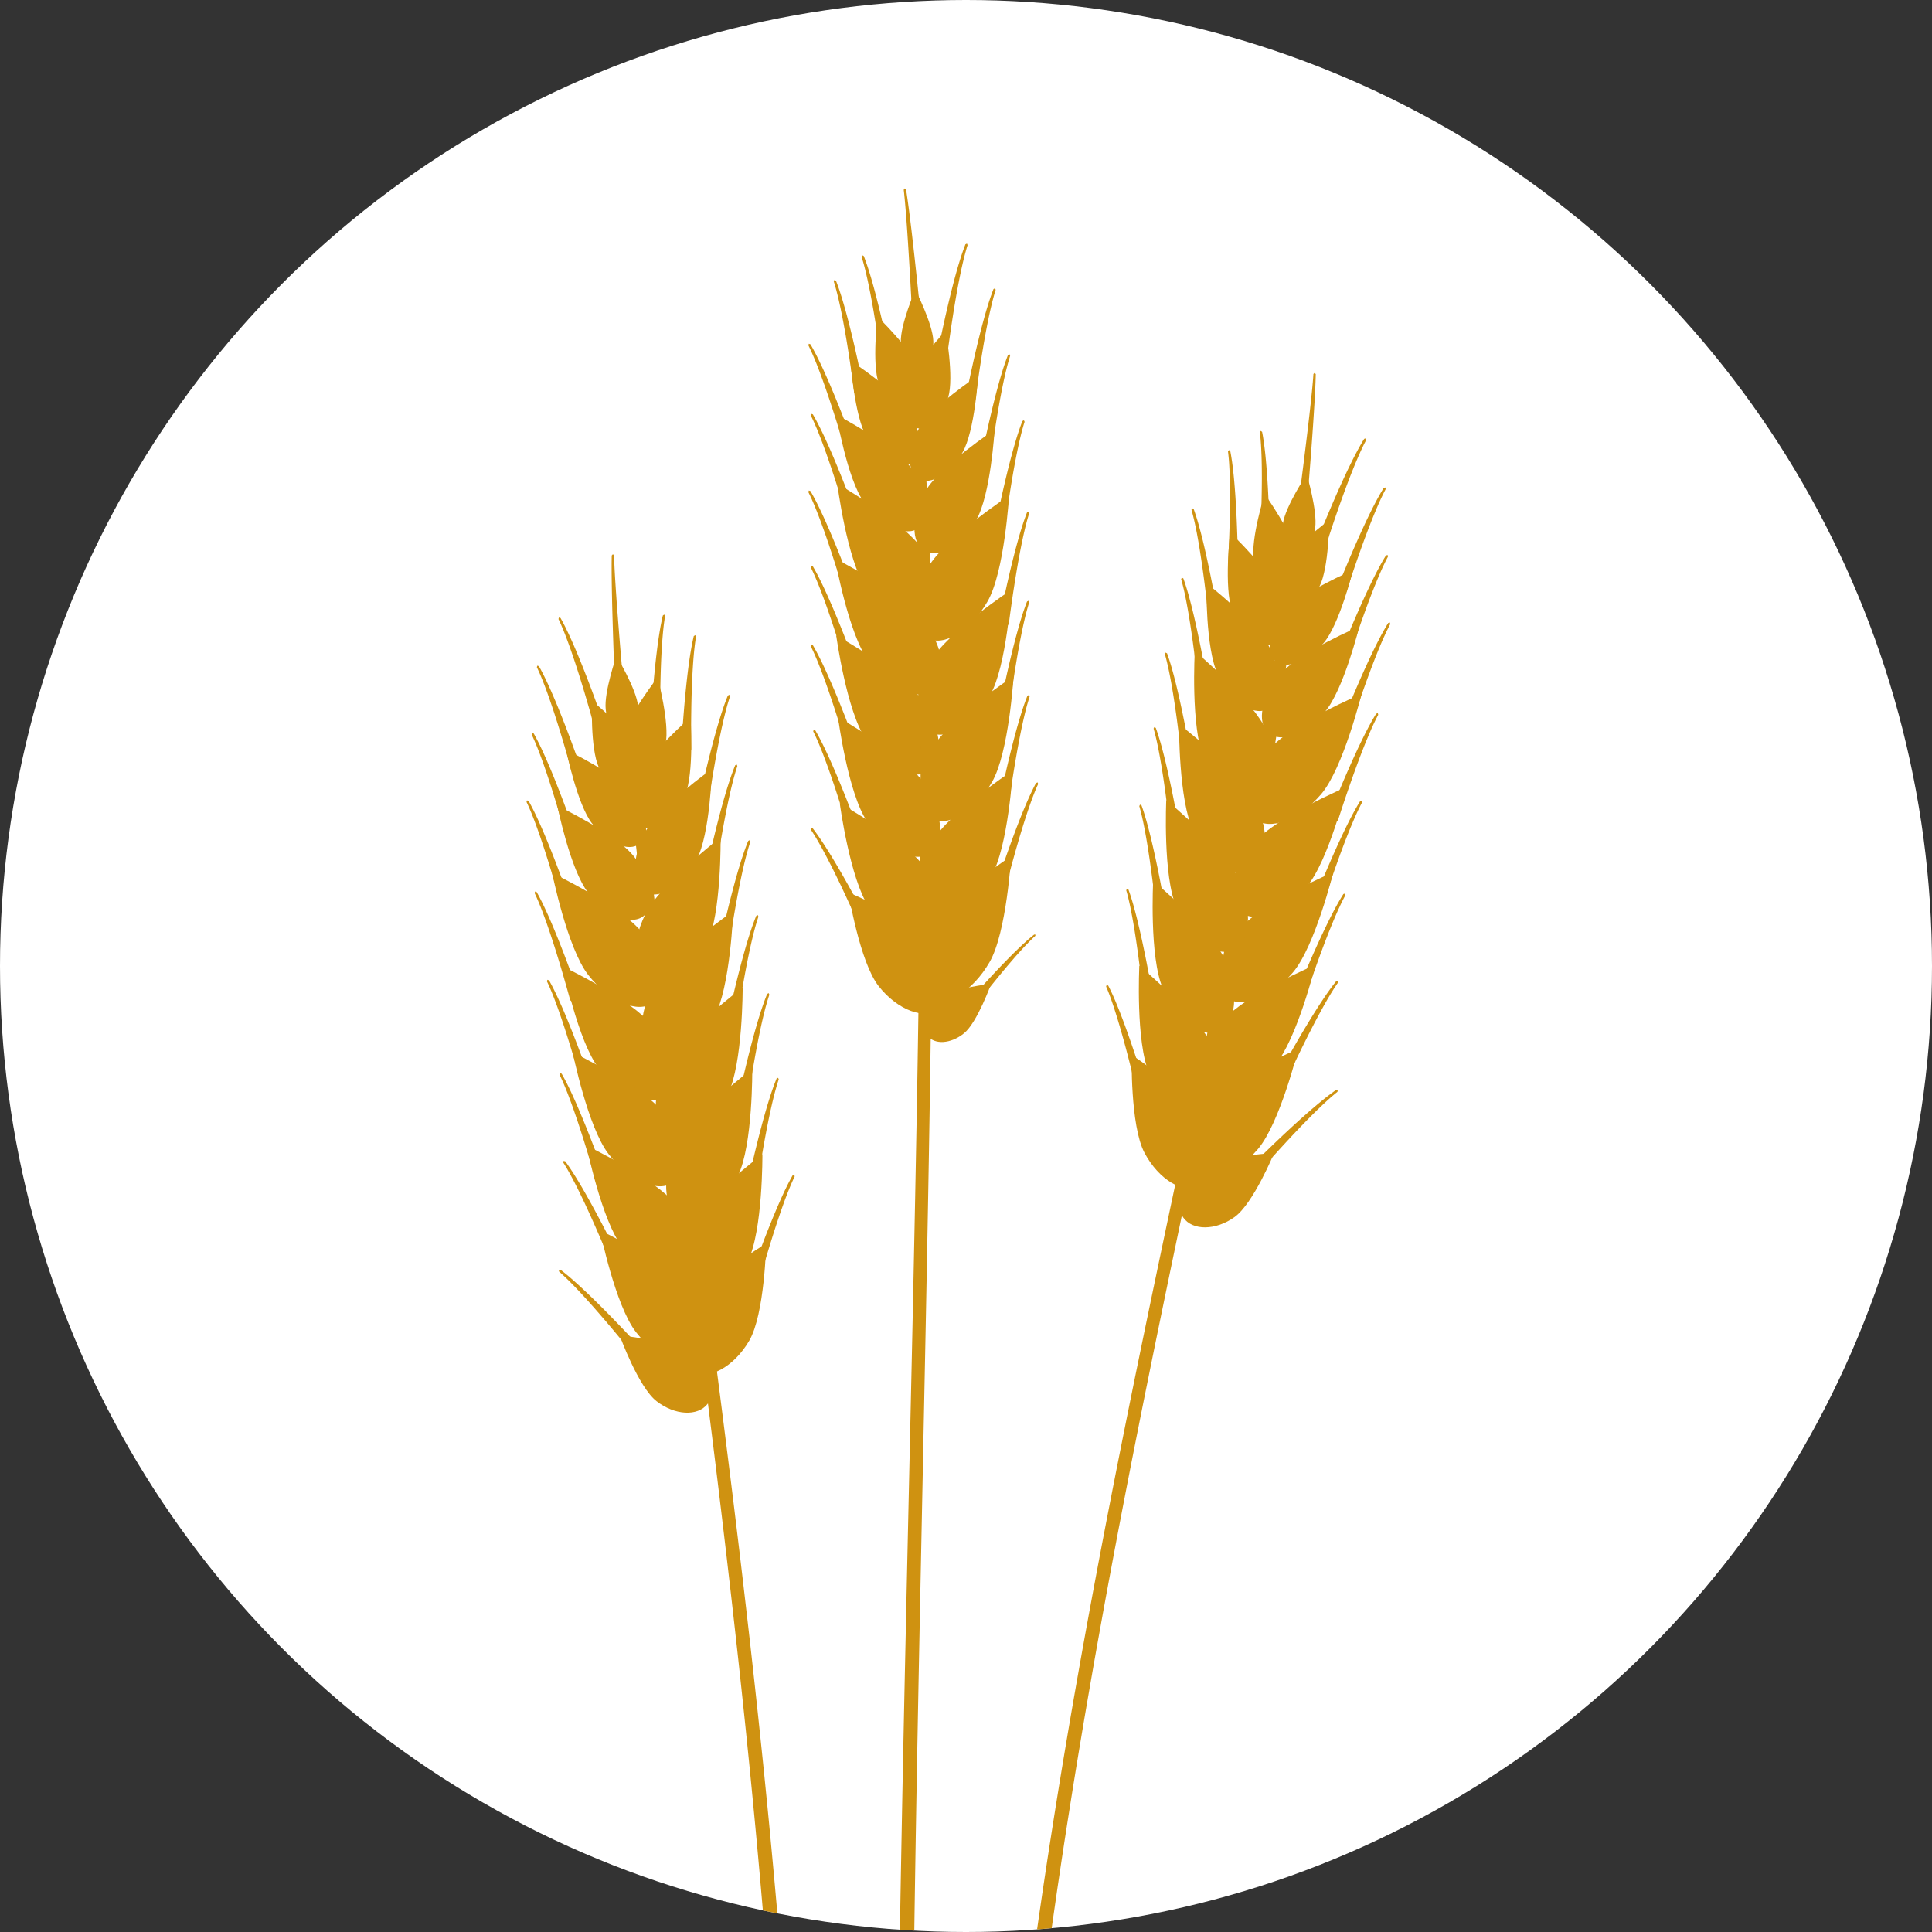 <?xml version="1.0" encoding="UTF-8" standalone="no"?><!DOCTYPE svg PUBLIC "-//W3C//DTD SVG 1.1//EN" "http://www.w3.org/Graphics/SVG/1.1/DTD/svg11.dtd"><svg width="100%" height="100%" viewBox="0 0 120 120" version="1.1" xmlns="http://www.w3.org/2000/svg" xmlns:xlink="http://www.w3.org/1999/xlink" xml:space="preserve" xmlns:serif="http://www.serif.com/" style="fill-rule:evenodd;clip-rule:evenodd;stroke-linejoin:round;stroke-miterlimit:2;"><rect x="0" y="0" width="120" height="120" fill="#333333" stroke="none"/><g id="Žito"><circle id="Žito1" serif:id="Žito" cx="60" cy="60" r="60" style="fill:#fff;"/><clipPath id="_clip1"><circle id="Žito2" serif:id="Žito" cx="60" cy="60" r="60"/></clipPath><g clip-path="url(#_clip1)"><g><g><g><g><path d="M62.674,30.786c0,0 -0.28,4.742 -1.34,6.577c-1.059,1.835 -2.745,2.848 -3.762,2.261c-1.017,-0.588 -0.983,-2.554 0.076,-4.389c1.06,-1.835 5.026,-4.449 5.026,-4.449Z" style="fill:#cf9211;"/><path d="M61.776,26.696c0,0 -0.239,4.041 -1.141,5.604c-0.903,1.564 -2.34,2.427 -3.207,1.927c-0.866,-0.501 -0.837,-2.177 0.066,-3.74c0.902,-1.564 4.282,-3.791 4.282,-3.791Z" style="fill:#cf9211;"/><path d="M60.756,23.331c0,0 -0.204,3.442 -0.973,4.775c-0.769,1.332 -1.993,2.067 -2.732,1.641c-0.738,-0.426 -0.713,-1.854 0.056,-3.187c0.769,-1.332 3.649,-3.229 3.649,-3.229Z" style="fill:#cf9211;"/><path d="M58.739,20.534c0,0 0.526,2.892 0.157,4.15c-0.368,1.258 -1.233,2.114 -1.93,1.909c-0.698,-0.204 -0.965,-1.391 -0.597,-2.649c0.368,-1.258 2.37,-3.41 2.37,-3.41Z" style="fill:#cf9211;"/><path d="M62.824,36.628c0,0 -0.281,4.742 -1.34,6.577c-1.059,1.835 -2.745,2.847 -3.763,2.26c-1.017,-0.587 -0.983,-2.554 0.077,-4.389c1.059,-1.835 5.026,-4.448 5.026,-4.448Z" style="fill:#cf9211;"/><path d="M62.954,42c0,0 -0.281,4.741 -1.34,6.576c-1.059,1.835 -2.745,2.848 -3.763,2.261c-1.017,-0.588 -0.982,-2.554 0.077,-4.389c1.059,-1.835 5.026,-4.448 5.026,-4.448Z" style="fill:#cf9211;"/><path d="M62.907,47.855c0,0 -0.28,4.741 -1.339,6.576c-1.059,1.835 -2.745,2.848 -3.763,2.261c-1.017,-0.587 -0.983,-2.554 0.077,-4.389c1.059,-1.835 5.025,-4.448 5.025,-4.448Z" style="fill:#cf9211;"/><path d="M62.805,53.18c0,0 -0.28,4.742 -1.34,6.577c-1.059,1.835 -2.745,2.848 -3.762,2.26c-1.017,-0.587 -0.983,-2.553 0.076,-4.388c1.06,-1.835 5.026,-4.449 5.026,-4.449Z" style="fill:#cf9211;"/><path d="M61.559,61.108c0,0 -0.862,2.409 -1.686,3.074c-0.823,0.665 -1.845,0.723 -2.281,0.129c-0.435,-0.594 -0.12,-1.616 0.704,-2.282c0.824,-0.665 3.263,-0.921 3.263,-0.921Z" style="fill:#cf9211;"/></g><g><path d="M52.005,30.046c0,0 0.595,4.713 1.774,6.473c1.18,1.76 2.929,2.659 3.905,2.005c0.976,-0.654 0.811,-2.614 -0.368,-4.374c-1.18,-1.76 -5.311,-4.104 -5.311,-4.104Z" style="fill:#cf9211;"/><path d="M51.95,25.766c0,0 0.664,3.993 1.727,5.452c1.063,1.459 2.583,2.166 3.392,1.577c0.809,-0.59 0.603,-2.253 -0.46,-3.712c-1.063,-1.46 -4.659,-3.317 -4.659,-3.317Z" style="fill:#cf9211;"/><path d="M52.826,22.404c0,0 0.231,3.441 1.011,4.767c0.78,1.326 2.01,2.051 2.745,1.619c0.735,-0.432 0.699,-1.86 -0.081,-3.186c-0.78,-1.326 -3.675,-3.2 -3.675,-3.2Z" style="fill:#cf9211;"/><path d="M54.504,19.668c0,0 -0.36,2.916 0.079,4.151c0.439,1.235 1.351,2.04 2.036,1.797c0.685,-0.243 0.884,-1.444 0.445,-2.679c-0.439,-1.235 -2.56,-3.269 -2.56,-3.269Z" style="fill:#cf9211;"/><path d="M56.852,17.991c0,0 -0.936,2.182 -0.9,3.254c0.037,1.071 0.518,1.926 1.075,1.907c0.557,-0.019 0.98,-0.904 0.943,-1.976c-0.036,-1.072 -1.118,-3.185 -1.118,-3.185Z" style="fill:#cf9211;"/><path d="M51.866,34.692c0,0 0.824,4.678 2.088,6.378c1.264,1.701 3.055,2.513 3.998,1.813c0.943,-0.701 0.682,-2.65 -0.581,-4.351c-1.264,-1.701 -5.505,-3.84 -5.505,-3.84Z" style="fill:#cf9211;"/><path d="M51.939,39.467c0,0 0.643,4.706 1.841,6.454c1.197,1.748 2.956,2.629 3.925,1.965c0.969,-0.664 0.784,-2.622 -0.414,-4.37c-1.197,-1.748 -5.352,-4.049 -5.352,-4.049Z" style="fill:#cf9211;"/><path d="M52.049,44.547c0,0 0.615,4.71 1.801,6.466c1.187,1.755 2.94,2.646 3.913,1.988c0.974,-0.658 0.8,-2.617 -0.386,-4.372c-1.187,-1.756 -5.328,-4.082 -5.328,-4.082Z" style="fill:#cf9211;"/><path d="M52.16,49.895c0,0 0.627,4.708 1.818,6.46c1.191,1.752 2.947,2.639 3.919,1.979c0.971,-0.66 0.793,-2.619 -0.398,-4.372c-1.192,-1.752 -5.339,-4.067 -5.339,-4.067Z" style="fill:#cf9211;"/><path d="M52.697,55.427c0,0 0.697,4.325 1.879,5.826c1.182,1.501 2.891,2.129 3.814,1.403c0.923,-0.727 0.712,-2.536 -0.47,-4.037c-1.182,-1.501 -5.223,-3.192 -5.223,-3.192Z" style="fill:#cf9211;"/></g><g><path d="M60.057,15.128l0.043,0.095l-0.032,0.1l-0.031,0.103l-0.031,0.108l-0.031,0.11l-0.031,0.114l-0.031,0.118l-0.031,0.12l-0.03,0.123l-0.03,0.125l-0.03,0.128l-0.06,0.263l-0.058,0.27l-0.057,0.277l-0.056,0.282l-0.055,0.285l-0.053,0.288l-0.052,0.288l-0.05,0.288l-0.048,0.285l-0.047,0.283l-0.045,0.277l-0.042,0.272l-0.041,0.264l-0.039,0.255l-0.036,0.244l-0.065,0.454l-0.055,0.395l-0.045,0.327l-0.032,0.246l-0.027,0.211l-0.356,0.257l-0.256,-0.356l0.041,-0.21l0.049,-0.246l0.067,-0.325l0.082,-0.393l0.097,-0.45l0.053,-0.244l0.056,-0.253l0.058,-0.262l0.062,-0.269l0.064,-0.276l0.066,-0.28l0.068,-0.283l0.069,-0.286l0.072,-0.285l0.073,-0.286l0.074,-0.282l0.076,-0.28l0.076,-0.274l0.077,-0.268l0.078,-0.261l0.038,-0.127l0.039,-0.124l0.04,-0.122l0.039,-0.119l0.039,-0.116l0.039,-0.114l0.039,-0.109l0.039,-0.107l0.039,-0.103l0.038,-0.098l0.093,-0.047Z" style="fill:#cf9211;"/><path d="M56.275,11.768l0.038,0.236l0.039,0.264l0.041,0.288l0.042,0.311l0.044,0.332l0.044,0.349l0.044,0.365l0.046,0.378l0.045,0.39l0.046,0.399l0.092,0.815l0.089,0.823l0.087,0.815l0.082,0.786l0.076,0.74l0.068,0.677l0.059,0.594l0.086,0.869l0.031,0.322l-0.287,0.332l-0.332,-0.287l-0.015,-0.323l-0.043,-0.871l-0.031,-0.596l-0.035,-0.678l-0.04,-0.743l-0.043,-0.788l-0.047,-0.817l-0.05,-0.826l-0.051,-0.817l-0.027,-0.4l-0.026,-0.391l-0.027,-0.379l-0.027,-0.366l-0.027,-0.35l-0.027,-0.332l-0.027,-0.312l-0.027,-0.289l-0.026,-0.264l-0.027,-0.237l0.061,-0.086l0.082,0.067Z" style="fill:#cf9211;"/><path d="M53.649,15.901l0.039,0.099l0.038,0.103l0.039,0.106l0.039,0.11l0.04,0.113l0.039,0.116l0.039,0.119l0.039,0.122l0.039,0.125l0.039,0.127l0.077,0.26l0.077,0.268l0.077,0.275l0.075,0.279l0.074,0.283l0.073,0.285l0.072,0.286l0.07,0.285l0.068,0.284l0.066,0.28l0.063,0.275l0.062,0.27l0.059,0.262l0.056,0.253l0.053,0.243l0.096,0.45l0.082,0.393l0.067,0.325l0.049,0.246l0.042,0.21l-0.257,0.356l-0.356,-0.256l-0.027,-0.211l-0.032,-0.247l-0.044,-0.327l-0.056,-0.395l-0.065,-0.453l-0.036,-0.245l-0.039,-0.255l-0.04,-0.264l-0.043,-0.271l-0.045,-0.278l-0.047,-0.282l-0.048,-0.286l-0.05,-0.287l-0.052,-0.289l-0.053,-0.287l-0.055,-0.285l-0.056,-0.282l-0.057,-0.277l-0.058,-0.27l-0.06,-0.263l-0.029,-0.128l-0.031,-0.126l-0.03,-0.123l-0.031,-0.12l-0.03,-0.117l-0.031,-0.114l-0.031,-0.111l-0.032,-0.107l-0.031,-0.104l-0.032,-0.1l0.043,-0.095l0.093,0.047Z" style="fill:#cf9211;"/><path d="M51.921,17.433l0.039,0.098l0.039,0.103l0.039,0.107l0.039,0.109l0.039,0.114l0.039,0.116l0.039,0.119l0.039,0.122l0.039,0.124l0.039,0.127l0.077,0.261l0.077,0.268l0.077,0.274l0.075,0.28l0.074,0.282l0.073,0.285l0.072,0.286l0.07,0.286l0.068,0.283l0.066,0.28l0.064,0.276l0.061,0.269l0.059,0.262l0.056,0.253l0.053,0.244l0.096,0.45l0.082,0.393l0.067,0.325l0.049,0.246l0.042,0.21l-0.257,0.356l-0.356,-0.257l-0.027,-0.211l-0.032,-0.246l-0.044,-0.327l-0.055,-0.395l-0.066,-0.454l-0.036,-0.244l-0.039,-0.255l-0.04,-0.264l-0.043,-0.272l-0.045,-0.277l-0.046,-0.283l-0.049,-0.285l-0.05,-0.288l-0.052,-0.288l-0.053,-0.288l-0.055,-0.285l-0.056,-0.282l-0.057,-0.277l-0.058,-0.27l-0.059,-0.263l-0.03,-0.128l-0.031,-0.125l-0.03,-0.123l-0.031,-0.12l-0.03,-0.118l-0.031,-0.114l-0.031,-0.11l-0.032,-0.108l-0.031,-0.103l-0.031,-0.1l0.042,-0.095l0.093,0.047Z" style="fill:#cf9211;"/><path d="M50.237,21.35l0.099,0.032l0.054,0.092l0.054,0.095l0.055,0.099l0.055,0.103l0.056,0.105l0.057,0.109l0.057,0.112l0.057,0.114l0.058,0.117l0.058,0.12l0.117,0.245l0.118,0.253l0.117,0.259l0.118,0.265l0.117,0.268l0.116,0.27l0.115,0.272l0.113,0.271l0.111,0.269l0.108,0.267l0.106,0.262l0.102,0.257l0.099,0.25l0.094,0.241l0.09,0.232l0.165,0.43l0.141,0.376l0.116,0.311l0.087,0.235l0.074,0.201l-0.199,0.391l-0.391,-0.198l-0.059,-0.204l-0.07,-0.239l-0.095,-0.316l-0.115,-0.382l-0.135,-0.438l-0.073,-0.236l-0.078,-0.246l-0.081,-0.254l-0.084,-0.262l-0.087,-0.267l-0.09,-0.272l-0.091,-0.275l-0.094,-0.276l-0.096,-0.277l-0.097,-0.276l-0.098,-0.273l-0.099,-0.27l-0.099,-0.265l-0.099,-0.258l-0.099,-0.251l-0.05,-0.121l-0.049,-0.12l-0.049,-0.117l-0.049,-0.114l-0.048,-0.111l-0.048,-0.107l-0.048,-0.105l-0.048,-0.101l-0.047,-0.098l-0.046,-0.094l0.027,-0.1Z" style="fill:#cf9211;"/><path d="M50.487,25.736l0.053,0.092l0.055,0.095l0.054,0.099l0.056,0.103l0.056,0.106l0.056,0.108l0.057,0.112l0.058,0.115l0.058,0.117l0.058,0.119l0.117,0.245l0.117,0.253l0.118,0.26l0.117,0.264l0.117,0.268l0.117,0.27l0.114,0.272l0.113,0.271l0.111,0.27l0.109,0.266l0.105,0.262l0.103,0.257l0.098,0.25l0.094,0.241l0.09,0.233l0.165,0.429l0.142,0.376l0.116,0.311l0.087,0.236l0.073,0.2l-0.198,0.392l-0.392,-0.199l-0.059,-0.204l-0.07,-0.239l-0.094,-0.316l-0.116,-0.382l-0.134,-0.438l-0.074,-0.236l-0.077,-0.246l-0.081,-0.254l-0.084,-0.262l-0.087,-0.267l-0.09,-0.272l-0.092,-0.275l-0.094,-0.276l-0.096,-0.277l-0.096,-0.276l-0.098,-0.273l-0.099,-0.27l-0.099,-0.265l-0.1,-0.258l-0.099,-0.25l-0.049,-0.122l-0.049,-0.12l-0.05,-0.116l-0.048,-0.114l-0.049,-0.111l-0.048,-0.108l-0.048,-0.105l-0.047,-0.101l-0.047,-0.097l-0.047,-0.094l0.028,-0.101l0.099,0.032Z" style="fill:#cf9211;"/><path d="M50.336,30.498l0.054,0.092l0.054,0.095l0.055,0.099l0.055,0.103l0.056,0.106l0.057,0.108l0.057,0.112l0.057,0.115l0.058,0.116l0.058,0.12l0.117,0.245l0.118,0.253l0.117,0.26l0.118,0.264l0.117,0.268l0.116,0.27l0.115,0.272l0.113,0.271l0.111,0.269l0.108,0.267l0.106,0.262l0.102,0.257l0.099,0.25l0.094,0.241l0.09,0.233l0.165,0.429l0.141,0.376l0.116,0.311l0.087,0.236l0.074,0.2l-0.199,0.392l-0.391,-0.199l-0.059,-0.204l-0.07,-0.239l-0.095,-0.316l-0.115,-0.382l-0.135,-0.438l-0.073,-0.236l-0.078,-0.246l-0.081,-0.254l-0.084,-0.262l-0.087,-0.267l-0.09,-0.272l-0.091,-0.275l-0.094,-0.276l-0.096,-0.277l-0.097,-0.276l-0.098,-0.273l-0.099,-0.27l-0.099,-0.265l-0.099,-0.258l-0.099,-0.25l-0.05,-0.122l-0.049,-0.12l-0.049,-0.116l-0.049,-0.114l-0.048,-0.111l-0.048,-0.108l-0.048,-0.105l-0.048,-0.101l-0.047,-0.097l-0.046,-0.094l0.027,-0.101l0.099,0.032Z" style="fill:#cf9211;"/><path d="M50.487,35.177l0.053,0.092l0.055,0.095l0.054,0.099l0.056,0.103l0.056,0.106l0.056,0.108l0.057,0.112l0.058,0.115l0.058,0.117l0.058,0.119l0.117,0.245l0.117,0.253l0.118,0.26l0.117,0.264l0.117,0.268l0.117,0.27l0.114,0.272l0.113,0.271l0.111,0.27l0.109,0.266l0.105,0.262l0.103,0.257l0.098,0.25l0.094,0.242l0.09,0.232l0.165,0.429l0.142,0.376l0.116,0.311l0.087,0.236l0.073,0.2l-0.198,0.392l-0.392,-0.199l-0.059,-0.204l-0.07,-0.239l-0.094,-0.316l-0.116,-0.382l-0.134,-0.438l-0.074,-0.236l-0.077,-0.246l-0.081,-0.254l-0.084,-0.262l-0.087,-0.267l-0.09,-0.272l-0.092,-0.275l-0.094,-0.276l-0.096,-0.277l-0.096,-0.276l-0.098,-0.273l-0.099,-0.27l-0.099,-0.265l-0.1,-0.258l-0.099,-0.25l-0.049,-0.122l-0.049,-0.119l-0.05,-0.117l-0.048,-0.114l-0.049,-0.111l-0.048,-0.108l-0.048,-0.105l-0.047,-0.101l-0.047,-0.097l-0.047,-0.094l0.028,-0.101l0.099,0.032Z" style="fill:#cf9211;"/><path d="M50.487,40.074l0.053,0.091l0.055,0.096l0.054,0.099l0.056,0.102l0.056,0.106l0.056,0.109l0.057,0.111l0.058,0.115l0.058,0.117l0.058,0.119l0.117,0.246l0.117,0.253l0.118,0.259l0.117,0.264l0.117,0.268l0.117,0.271l0.114,0.271l0.113,0.271l0.111,0.27l0.109,0.266l0.105,0.263l0.103,0.257l0.098,0.249l0.094,0.242l0.09,0.232l0.165,0.43l0.142,0.376l0.116,0.31l0.087,0.236l0.073,0.201l-0.198,0.391l-0.392,-0.199l-0.059,-0.204l-0.07,-0.238l-0.094,-0.316l-0.116,-0.382l-0.134,-0.438l-0.074,-0.236l-0.077,-0.246l-0.081,-0.255l-0.084,-0.261l-0.087,-0.268l-0.09,-0.271l-0.092,-0.275l-0.094,-0.277l-0.096,-0.277l-0.096,-0.275l-0.098,-0.274l-0.099,-0.269l-0.099,-0.265l-0.1,-0.258l-0.099,-0.251l-0.049,-0.122l-0.049,-0.119l-0.05,-0.117l-0.048,-0.114l-0.049,-0.111l-0.048,-0.108l-0.048,-0.104l-0.047,-0.101l-0.047,-0.098l-0.047,-0.094l0.028,-0.101l0.099,0.033Z" style="fill:#cf9211;"/><path d="M50.538,45.329l0.099,0.032l0.054,0.092l0.054,0.095l0.055,0.099l0.055,0.103l0.056,0.106l0.057,0.108l0.057,0.112l0.057,0.115l0.058,0.117l0.058,0.119l0.117,0.245l0.118,0.253l0.117,0.26l0.118,0.264l0.117,0.268l0.116,0.27l0.115,0.272l0.113,0.271l0.111,0.27l0.108,0.266l0.106,0.262l0.102,0.257l0.099,0.25l0.094,0.242l0.09,0.232l0.165,0.429l0.141,0.376l0.116,0.311l0.087,0.236l0.074,0.2l-0.199,0.392l-0.391,-0.199l-0.059,-0.204l-0.07,-0.239l-0.094,-0.316l-0.116,-0.382l-0.135,-0.438l-0.073,-0.236l-0.078,-0.246l-0.081,-0.254l-0.084,-0.262l-0.087,-0.267l-0.089,-0.272l-0.092,-0.275l-0.094,-0.276l-0.096,-0.277l-0.097,-0.276l-0.098,-0.273l-0.099,-0.27l-0.099,-0.265l-0.099,-0.258l-0.099,-0.25l-0.05,-0.122l-0.049,-0.119l-0.049,-0.117l-0.049,-0.114l-0.048,-0.111l-0.048,-0.108l-0.048,-0.105l-0.048,-0.101l-0.047,-0.097l-0.046,-0.094l0.027,-0.101Z" style="fill:#cf9211;"/><path d="M50.482,51.453l0.065,0.084l0.065,0.088l0.067,0.091l0.068,0.095l0.069,0.098l0.07,0.1l0.071,0.104l0.071,0.106l0.072,0.109l0.073,0.111l0.147,0.229l0.148,0.236l0.15,0.242l0.15,0.248l0.15,0.251l0.149,0.253l0.148,0.255l0.147,0.255l0.144,0.253l0.141,0.251l0.138,0.247l0.133,0.242l0.13,0.235l0.124,0.228l0.118,0.219l0.218,0.405l0.188,0.355l0.154,0.294l0.116,0.223l0.098,0.19l-0.147,0.413l-0.413,-0.148l-0.085,-0.195l-0.1,-0.228l-0.133,-0.301l-0.163,-0.365l-0.188,-0.417l-0.103,-0.225l-0.108,-0.234l-0.112,-0.243l-0.117,-0.248l-0.12,-0.255l-0.123,-0.258l-0.126,-0.261l-0.128,-0.262l-0.13,-0.263l-0.131,-0.261l-0.132,-0.259l-0.132,-0.255l-0.132,-0.25l-0.131,-0.244l-0.13,-0.236l-0.064,-0.114l-0.064,-0.113l-0.063,-0.109l-0.063,-0.107l-0.062,-0.104l-0.062,-0.101l-0.06,-0.098l-0.06,-0.094l-0.059,-0.091l-0.058,-0.087l0.015,-0.104l0.102,0.02Z" style="fill:#cf9211;"/><path d="M61.844,18.001l-0.032,0.101l-0.031,0.103l-0.031,0.107l-0.031,0.111l-0.031,0.114l-0.031,0.117l-0.031,0.12l-0.03,0.123l-0.03,0.126l-0.03,0.128l-0.06,0.263l-0.058,0.27l-0.057,0.277l-0.056,0.282l-0.055,0.285l-0.053,0.287l-0.052,0.289l-0.05,0.287l-0.048,0.286l-0.047,0.282l-0.045,0.278l-0.042,0.271l-0.041,0.264l-0.039,0.255l-0.036,0.245l-0.065,0.453l-0.055,0.396l-0.045,0.326l-0.032,0.247l-0.027,0.211l-0.356,0.256l-0.256,-0.356l0.041,-0.209l0.049,-0.247l0.067,-0.325l0.082,-0.393l0.097,-0.45l0.053,-0.243l0.056,-0.253l0.058,-0.262l0.062,-0.27l0.063,-0.275l0.066,-0.28l0.068,-0.284l0.07,-0.285l0.072,-0.286l0.073,-0.285l0.074,-0.283l0.076,-0.279l0.076,-0.275l0.077,-0.268l0.077,-0.26l0.039,-0.127l0.039,-0.125l0.039,-0.122l0.04,-0.119l0.039,-0.116l0.039,-0.113l0.039,-0.11l0.039,-0.106l0.038,-0.103l0.039,-0.098l0.093,-0.048l0.043,0.095Z" style="fill:#cf9211;"/><path d="M62.742,22.1l-0.032,0.101l-0.031,0.103l-0.031,0.107l-0.031,0.111l-0.031,0.114l-0.031,0.117l-0.031,0.12l-0.03,0.123l-0.03,0.126l-0.03,0.128l-0.06,0.263l-0.058,0.27l-0.057,0.277l-0.056,0.282l-0.055,0.285l-0.053,0.287l-0.052,0.289l-0.05,0.287l-0.048,0.286l-0.047,0.282l-0.045,0.278l-0.042,0.271l-0.041,0.264l-0.039,0.255l-0.036,0.245l-0.065,0.453l-0.055,0.396l-0.045,0.326l-0.032,0.247l-0.027,0.211l-0.356,0.256l-0.256,-0.356l0.041,-0.209l0.049,-0.247l0.067,-0.325l0.082,-0.393l0.097,-0.45l0.053,-0.243l0.056,-0.253l0.058,-0.262l0.062,-0.27l0.064,-0.275l0.066,-0.28l0.068,-0.284l0.069,-0.285l0.072,-0.286l0.073,-0.285l0.074,-0.283l0.076,-0.279l0.076,-0.275l0.077,-0.268l0.077,-0.26l0.039,-0.127l0.039,-0.125l0.039,-0.122l0.04,-0.119l0.039,-0.116l0.039,-0.113l0.039,-0.11l0.039,-0.106l0.039,-0.103l0.038,-0.099l0.093,-0.047l0.043,0.095Z" style="fill:#cf9211;"/><path d="M63.597,26.104l0.043,0.095l-0.032,0.1l-0.031,0.104l-0.031,0.107l-0.031,0.111l-0.031,0.114l-0.031,0.117l-0.031,0.12l-0.03,0.123l-0.03,0.126l-0.03,0.128l-0.06,0.263l-0.058,0.27l-0.057,0.277l-0.056,0.282l-0.055,0.285l-0.053,0.287l-0.052,0.289l-0.05,0.287l-0.048,0.286l-0.047,0.282l-0.045,0.278l-0.042,0.271l-0.041,0.264l-0.039,0.255l-0.036,0.245l-0.065,0.453l-0.055,0.395l-0.045,0.327l-0.032,0.247l-0.027,0.211l-0.356,0.256l-0.256,-0.356l0.041,-0.21l0.049,-0.246l0.067,-0.325l0.082,-0.393l0.097,-0.45l0.053,-0.243l0.056,-0.253l0.058,-0.262l0.062,-0.27l0.064,-0.275l0.066,-0.28l0.068,-0.284l0.069,-0.285l0.072,-0.286l0.073,-0.285l0.074,-0.283l0.076,-0.279l0.076,-0.275l0.077,-0.268l0.077,-0.26l0.039,-0.127l0.039,-0.125l0.04,-0.122l0.039,-0.119l0.039,-0.116l0.039,-0.113l0.039,-0.11l0.039,-0.106l0.039,-0.103l0.038,-0.099l0.093,-0.047Z" style="fill:#cf9211;"/><path d="M63.927,31.874l-0.032,0.1l-0.031,0.103l-0.031,0.107l-0.032,0.111l-0.03,0.114l-0.031,0.117l-0.031,0.121l-0.03,0.122l-0.03,0.126l-0.03,0.128l-0.06,0.263l-0.058,0.27l-0.057,0.277l-0.056,0.282l-0.055,0.285l-0.053,0.288l-0.052,0.288l-0.05,0.288l-0.048,0.285l-0.047,0.283l-0.045,0.277l-0.042,0.272l-0.041,0.263l-0.039,0.255l-0.036,0.245l-0.065,0.453l-0.056,0.396l-0.044,0.326l-0.032,0.247l-0.027,0.211l-0.356,0.256l-0.256,-0.355l0.041,-0.21l0.049,-0.246l0.067,-0.325l0.082,-0.393l0.097,-0.451l0.053,-0.243l0.056,-0.253l0.058,-0.262l0.062,-0.269l0.063,-0.276l0.066,-0.28l0.068,-0.283l0.07,-0.286l0.072,-0.286l0.073,-0.285l0.074,-0.283l0.076,-0.279l0.076,-0.274l0.077,-0.269l0.077,-0.26l0.039,-0.127l0.039,-0.124l0.039,-0.122l0.039,-0.119l0.04,-0.117l0.039,-0.113l0.039,-0.11l0.039,-0.106l0.038,-0.103l0.039,-0.098l0.093,-0.047l0.043,0.095Z" style="fill:#cf9211;"/><path d="M63.927,37.409l-0.032,0.1l-0.031,0.104l-0.031,0.107l-0.032,0.111l-0.03,0.114l-0.031,0.117l-0.031,0.12l-0.03,0.123l-0.03,0.126l-0.03,0.128l-0.06,0.263l-0.058,0.27l-0.057,0.277l-0.056,0.282l-0.055,0.285l-0.053,0.287l-0.052,0.289l-0.05,0.287l-0.048,0.286l-0.047,0.282l-0.045,0.278l-0.042,0.271l-0.041,0.264l-0.039,0.255l-0.036,0.245l-0.065,0.453l-0.056,0.395l-0.044,0.327l-0.032,0.247l-0.027,0.211l-0.356,0.256l-0.256,-0.356l0.041,-0.209l0.049,-0.247l0.067,-0.325l0.082,-0.393l0.097,-0.45l0.053,-0.243l0.056,-0.253l0.058,-0.262l0.062,-0.27l0.063,-0.275l0.066,-0.28l0.068,-0.284l0.07,-0.285l0.072,-0.286l0.073,-0.285l0.074,-0.283l0.076,-0.279l0.076,-0.275l0.077,-0.268l0.077,-0.26l0.039,-0.127l0.039,-0.125l0.039,-0.122l0.039,-0.119l0.04,-0.116l0.039,-0.113l0.039,-0.11l0.039,-0.106l0.038,-0.103l0.039,-0.099l0.093,-0.047l0.043,0.095Z" style="fill:#cf9211;"/><path d="M63.953,43.262l-0.032,0.1l-0.032,0.103l-0.032,0.107l-0.032,0.11l-0.032,0.114l-0.032,0.117l-0.031,0.12l-0.032,0.123l-0.031,0.125l-0.031,0.128l-0.061,0.262l-0.06,0.27l-0.06,0.276l-0.058,0.282l-0.057,0.285l-0.055,0.287l-0.054,0.287l-0.053,0.288l-0.05,0.285l-0.049,0.282l-0.047,0.277l-0.045,0.271l-0.043,0.264l-0.04,0.255l-0.038,0.244l-0.069,0.453l-0.059,0.395l-0.046,0.326l-0.035,0.246l-0.028,0.211l-0.358,0.254l-0.254,-0.358l0.043,-0.21l0.052,-0.245l0.069,-0.325l0.085,-0.392l0.1,-0.45l0.055,-0.242l0.058,-0.253l0.06,-0.262l0.064,-0.269l0.066,-0.275l0.068,-0.279l0.07,-0.283l0.072,-0.285l0.074,-0.285l0.075,-0.285l0.077,-0.282l0.077,-0.279l0.079,-0.274l0.079,-0.267l0.079,-0.26l0.04,-0.127l0.04,-0.124l0.04,-0.121l0.04,-0.119l0.04,-0.116l0.04,-0.113l0.04,-0.109l0.04,-0.106l0.04,-0.103l0.039,-0.098l0.093,-0.047l0.042,0.096Z" style="fill:#cf9211;"/><path d="M64.481,48.696l-0.043,0.095l-0.044,0.099l-0.044,0.103l-0.044,0.106l-0.044,0.11l-0.044,0.112l-0.045,0.116l-0.045,0.118l-0.045,0.122l-0.045,0.123l-0.09,0.254l-0.09,0.262l-0.09,0.268l-0.089,0.273l-0.088,0.276l-0.087,0.279l-0.086,0.281l-0.084,0.279l-0.082,0.278l-0.08,0.275l-0.078,0.27l-0.074,0.264l-0.072,0.258l-0.069,0.248l-0.065,0.239l-0.119,0.442l-0.102,0.386l-0.083,0.319l-0.061,0.241l-0.052,0.206l-0.384,0.213l-0.212,-0.384l0.066,-0.204l0.078,-0.238l0.105,-0.315l0.129,-0.38l0.149,-0.436l0.082,-0.235l0.085,-0.245l0.09,-0.253l0.093,-0.26l0.096,-0.266l0.099,-0.27l0.101,-0.274l0.103,-0.275l0.105,-0.275l0.107,-0.274l0.107,-0.272l0.108,-0.269l0.109,-0.263l0.108,-0.257l0.108,-0.249l0.054,-0.122l0.054,-0.119l0.053,-0.116l0.053,-0.114l0.053,-0.111l0.052,-0.107l0.052,-0.105l0.051,-0.101l0.051,-0.097l0.05,-0.093l0.098,-0.036l0.031,0.1Z" style="fill:#cf9211;"/><path d="M64.313,58.052l-0.008,0.077l-0.057,0.052l-0.059,0.054l-0.06,0.057l-0.061,0.059l-0.125,0.124l-0.13,0.132l-0.133,0.139l-0.137,0.146l-0.138,0.15l-0.14,0.156l-0.142,0.158l-0.142,0.162l-0.141,0.164l-0.142,0.164l-0.14,0.165l-0.138,0.165l-0.136,0.163l-0.133,0.16l-0.255,0.311l-0.236,0.292l-0.212,0.265l-0.184,0.232l-0.151,0.192l-0.114,0.146l-0.097,0.124l-0.327,0.031l-0.03,-0.327l0.106,-0.119l0.124,-0.138l0.166,-0.183l0.2,-0.22l0.232,-0.252l0.256,-0.276l0.277,-0.294l0.144,-0.152l0.148,-0.155l0.15,-0.155l0.152,-0.156l0.153,-0.156l0.154,-0.154l0.153,-0.153l0.153,-0.15l0.152,-0.146l0.15,-0.142l0.147,-0.137l0.143,-0.131l0.14,-0.125l0.136,-0.116l0.066,-0.056l0.064,-0.053l0.063,-0.051l0.062,-0.048l0.077,0.005Z" style="fill:#cf9211;"/></g></g><g><path d="M57.459,28.626l0.021,0.296l0.021,0.301l0.02,0.307l0.019,0.311l0.019,0.317l0.019,0.321l0.018,0.326l0.017,0.331l0.034,0.675l0.031,0.694l0.029,0.713l0.028,0.73l0.025,0.749l0.024,0.765l0.022,0.783l0.02,0.799l0.018,0.816l0.017,0.832l0.015,0.848l0.013,0.864l0.011,0.879l0.01,0.893l0.009,0.909l0.007,0.923l0.005,0.936l0.005,0.951l0.002,0.964l0.001,0.977l0,0.99l-0.001,1.002l-0.003,1.015l-0.003,1.026l-0.006,1.038l-0.006,1.05l-0.007,1.06l-0.009,1.071l-0.009,1.081l-0.011,1.091l-0.011,1.101l-0.013,1.111l-0.013,1.119l-0.015,1.129l-0.031,2.281l-0.034,2.314l-0.037,2.342l-0.04,2.369l-0.042,2.393l-0.045,2.415l-0.046,2.433l-0.047,2.451l-0.049,2.464l-0.1,4.962l-0.101,4.99l-0.101,4.996l-0.05,2.495l-0.049,2.489l-0.047,2.481l-0.046,2.471l-0.044,2.458l-0.042,2.442l-0.039,2.424l-0.037,2.404l-0.034,2.381l-0.031,2.356l-0.015,1.167l-0.013,1.16l-0.012,1.153l-0.012,1.145l-0.01,1.136l-0.01,1.128l-0.008,1.119l-0.007,1.11l-0.006,1.101l-0.005,1.091l-0.004,1.081l-0.002,1.07l-0.002,1.06l0,1.049l0.002,1.037l0.003,1.026l0.004,1.014l0.005,1.001l0.008,0.989l0.008,0.977l0.01,0.963l0.012,0.949l0.013,0.936l0.015,0.922l0.017,0.907l0.018,0.893l0.02,0.877l0.022,0.862l0.024,0.847l0.026,0.83l0.027,0.814l0.029,0.798l0.032,0.781l0.033,0.763l0.035,0.746l0.038,0.728l0.019,0.357l0.02,0.352l0.02,0.348l0.021,0.343l0.022,0.339l0.022,0.334l0.023,0.329l0.023,0.324l-0.454,0.523l-0.523,-0.454l-0.023,-0.326l-0.022,-0.332l-0.021,-0.336l-0.021,-0.341l-0.021,-0.345l-0.02,-0.351l-0.019,-0.354l-0.019,-0.36l-0.036,-0.731l-0.034,-0.75l-0.032,-0.767l-0.029,-0.784l-0.028,-0.801l-0.026,-0.817l-0.024,-0.833l-0.022,-0.849l-0.02,-0.865l-0.018,-0.879l-0.017,-0.895l-0.015,-0.91l-0.013,-0.923l-0.011,-0.938l-0.01,-0.951l-0.008,-0.965l-0.007,-0.978l-0.005,-0.991l-0.003,-1.003l-0.002,-1.015l-0.001,-1.027l0.001,-1.039l0.002,-1.05l0.003,-1.061l0.005,-1.071l0.006,-1.082l0.007,-1.092l0.008,-1.101l0.01,-1.111l0.01,-1.12l0.012,-1.129l0.013,-1.137l0.014,-1.145l0.014,-1.154l0.016,-1.161l0.017,-1.168l0.035,-2.356l0.039,-2.382l0.042,-2.405l0.045,-2.425l0.046,-2.442l0.049,-2.459l0.051,-2.471l0.052,-2.481l0.054,-2.49l0.054,-2.495l0.11,-4.996l0.111,-4.989l0.11,-4.962l0.053,-2.464l0.052,-2.45l0.05,-2.433l0.049,-2.414l0.046,-2.393l0.044,-2.368l0.042,-2.341l0.038,-2.313l0.035,-2.281l0.017,-1.127l0.015,-1.119l0.014,-1.11l0.014,-1.1l0.012,-1.091l0.012,-1.08l0.01,-1.071l0.009,-1.059l0.008,-1.049l0.007,-1.037l0.006,-1.025l0.004,-1.014l0.003,-1.001l0.002,-0.989l0,-0.976l-0.001,-0.963l-0.002,-0.949l-0.004,-0.936l-0.005,-0.921l-0.007,-0.908l-0.009,-0.892l-0.01,-0.877l-0.012,-0.862l-0.013,-0.846l-0.015,-0.831l-0.017,-0.814l-0.019,-0.797l-0.021,-0.781l-0.022,-0.763l-0.024,-0.746l-0.026,-0.728l-0.028,-0.709l-0.03,-0.692l-0.032,-0.672l-0.017,-0.329l-0.018,-0.325l-0.017,-0.319l-0.019,-0.314l-0.019,-0.31l-0.019,-0.304l-0.02,-0.3l-0.021,-0.295l0.338,-0.389l0.389,0.338Z" style="fill:#cf9211;"/></g></g><g><g><g><path d="M84.569,43.101c0,0 -1.135,4.612 -2.509,6.225c-1.375,1.612 -3.216,2.303 -4.11,1.541c-0.894,-0.762 -0.504,-2.69 0.871,-4.302c1.374,-1.613 5.748,-3.464 5.748,-3.464Z" style="fill:#cf9211;"/><path d="M84.428,38.916c0,0 -0.968,3.93 -2.139,5.304c-1.171,1.374 -2.74,1.963 -3.502,1.313c-0.762,-0.649 -0.429,-2.292 0.742,-3.666c1.171,-1.374 4.899,-2.951 4.899,-2.951Z" style="fill:#cf9211;"/><path d="M84.034,35.421c0,0 -0.824,3.349 -1.822,4.52c-0.998,1.171 -2.335,1.672 -2.984,1.119c-0.649,-0.554 -0.366,-1.953 0.632,-3.124c0.998,-1.171 4.174,-2.515 4.174,-2.515Z" style="fill:#cf9211;"/><path d="M82.558,32.306c0,0 -0.007,2.938 -0.597,4.109c-0.591,1.17 -1.597,1.855 -2.246,1.528c-0.648,-0.327 -0.696,-1.543 -0.106,-2.714c0.59,-1.17 2.949,-2.923 2.949,-2.923Z" style="fill:#cf9211;"/><path d="M83.658,48.873c0,0 -1.135,4.612 -2.51,6.225c-1.374,1.612 -3.216,2.303 -4.11,1.541c-0.894,-0.762 -0.504,-2.69 0.871,-4.302c1.374,-1.613 5.749,-3.464 5.749,-3.464Z" style="fill:#cf9211;"/><path d="M82.812,54.179c0,0 -1.135,4.612 -2.51,6.225c-1.374,1.612 -3.216,2.303 -4.11,1.541c-0.893,-0.762 -0.503,-2.69 0.871,-4.302c1.375,-1.613 5.749,-3.464 5.749,-3.464Z" style="fill:#cf9211;"/><path d="M81.705,59.929c0,0 -1.135,4.612 -2.509,6.225c-1.375,1.612 -3.216,2.303 -4.11,1.541c-0.894,-0.762 -0.504,-2.69 0.87,-4.302c1.375,-1.613 5.749,-3.464 5.749,-3.464Z" style="fill:#cf9211;"/><path d="M80.639,65.148c0,0 -1.135,4.612 -2.509,6.225c-1.375,1.612 -3.216,2.303 -4.11,1.541c-0.894,-0.762 -0.504,-2.69 0.87,-4.302c1.375,-1.613 5.749,-3.464 5.749,-3.464Z" style="fill:#cf9211;"/><path d="M79.141,71.609c0,0 -1.293,3.153 -2.465,3.988c-1.171,0.834 -2.594,0.85 -3.176,0.034c-0.582,-0.816 -0.103,-2.157 1.068,-2.992c1.172,-0.835 4.573,-1.03 4.573,-1.03Z" style="fill:#cf9211;"/></g><g><path d="M74.211,40.439c0,0 -0.269,4.743 0.572,6.688c0.841,1.945 2.399,3.145 3.477,2.679c1.078,-0.466 1.271,-2.423 0.43,-4.368c-0.841,-1.945 -4.479,-4.999 -4.479,-4.999Z" style="fill:#cf9211;"/><path d="M74.933,36.22c0,0 -0.07,4.047 0.71,5.675c0.781,1.628 2.148,2.598 3.05,2.165c0.903,-0.433 1.001,-2.106 0.221,-3.734c-0.781,-1.628 -3.981,-4.106 -3.981,-4.106Z" style="fill:#cf9211;"/><path d="M76.404,33.072c0,0 -0.397,3.426 0.13,4.872c0.527,1.445 1.605,2.381 2.406,2.089c0.802,-0.292 1.024,-1.702 0.498,-3.148c-0.527,-1.445 -3.034,-3.813 -3.034,-3.813Z" style="fill:#cf9211;"/><path d="M78.55,30.686c0,0 -0.883,2.802 -0.675,4.097c0.208,1.294 0.959,2.251 1.677,2.136c0.717,-0.116 1.131,-1.26 0.923,-2.554c-0.208,-1.294 -1.925,-3.679 -1.925,-3.679Z" style="fill:#cf9211;"/><path d="M81.163,29.462c0,0 -1.316,1.976 -1.475,3.037c-0.158,1.06 0.161,1.988 0.712,2.071c0.551,0.082 1.127,-0.712 1.286,-1.773c0.158,-1.06 -0.523,-3.335 -0.523,-3.335Z" style="fill:#cf9211;"/><path d="M73.233,44.983c0,0 -0.038,4.749 0.897,6.651c0.934,1.902 2.549,3.025 3.603,2.507c1.054,-0.518 1.151,-2.482 0.217,-4.384c-0.935,-1.902 -4.717,-4.774 -4.717,-4.774Z" style="fill:#cf9211;"/><path d="M72.439,49.692c0,0 -0.22,4.745 0.64,6.681c0.861,1.936 2.431,3.121 3.504,2.644c1.073,-0.477 1.246,-2.437 0.386,-4.373c-0.861,-1.936 -4.53,-4.952 -4.53,-4.952Z" style="fill:#cf9211;"/><path d="M71.626,54.708c0,0 -0.249,4.743 0.6,6.685c0.848,1.941 2.411,3.135 3.488,2.665c1.076,-0.471 1.26,-2.429 0.412,-4.37c-0.849,-1.942 -4.5,-4.98 -4.5,-4.98Z" style="fill:#cf9211;"/><path d="M70.766,59.987c0,0 -0.237,4.744 0.617,6.683c0.854,1.939 2.42,3.129 3.495,2.656c1.075,-0.473 1.254,-2.432 0.401,-4.371c-0.854,-1.939 -4.513,-4.968 -4.513,-4.968Z" style="fill:#cf9211;"/><path d="M70.291,65.525c0,0 -0.098,4.38 0.792,6.07c0.891,1.69 2.457,2.618 3.497,2.071c1.039,-0.548 1.16,-2.364 0.269,-4.055c-0.89,-1.69 -4.558,-4.086 -4.558,-4.086Z" style="fill:#cf9211;"/></g><g><path d="M84.834,27.227l0.025,0.102l-0.049,0.092l-0.05,0.097l-0.05,0.099l-0.051,0.104l-0.051,0.106l-0.051,0.11l-0.052,0.112l-0.052,0.116l-0.053,0.118l-0.052,0.12l-0.106,0.248l-0.107,0.255l-0.106,0.262l-0.106,0.267l-0.106,0.271l-0.104,0.273l-0.103,0.274l-0.102,0.274l-0.099,0.272l-0.097,0.269l-0.095,0.265l-0.091,0.259l-0.088,0.252l-0.084,0.244l-0.08,0.234l-0.146,0.434l-0.126,0.379l-0.103,0.313l-0.076,0.237l-0.065,0.202l-0.397,0.188l-0.187,-0.396l0.078,-0.199l0.094,-0.233l0.124,-0.308l0.152,-0.372l0.176,-0.425l0.097,-0.229l0.101,-0.239l0.105,-0.247l0.109,-0.254l0.113,-0.259l0.115,-0.264l0.119,-0.266l0.12,-0.268l0.122,-0.268l0.124,-0.268l0.124,-0.264l0.125,-0.261l0.125,-0.256l0.124,-0.25l0.123,-0.242l0.062,-0.118l0.061,-0.115l0.06,-0.113l0.06,-0.11l0.06,-0.107l0.059,-0.105l0.058,-0.101l0.057,-0.097l0.057,-0.094l0.056,-0.09l0.1,-0.03Z" style="fill:#cf9211;"/><path d="M81.724,23.238l-0.006,0.239l-0.009,0.266l-0.012,0.292l-0.015,0.313l-0.018,0.334l-0.019,0.351l-0.023,0.367l-0.024,0.381l-0.025,0.391l-0.027,0.401l-0.058,0.818l-0.061,0.826l-0.063,0.816l-0.062,0.788l-0.059,0.742l-0.056,0.678l-0.049,0.595l-0.074,0.87l-0.028,0.323l-0.342,0.274l-0.274,-0.343l0.043,-0.32l0.116,-0.864l0.078,-0.592l0.088,-0.673l0.096,-0.738l0.1,-0.783l0.101,-0.811l0.101,-0.822l0.098,-0.813l0.046,-0.398l0.045,-0.389l0.042,-0.378l0.04,-0.365l0.037,-0.349l0.034,-0.332l0.03,-0.311l0.026,-0.289l0.022,-0.264l0.017,-0.238l0.075,-0.074l0.069,0.081Z" style="fill:#cf9211;"/><path d="M78.392,26.827l0.02,0.104l0.02,0.108l0.019,0.111l0.018,0.116l0.018,0.118l0.017,0.121l0.017,0.124l0.016,0.127l0.016,0.13l0.016,0.132l0.029,0.27l0.027,0.278l0.025,0.283l0.024,0.289l0.021,0.291l0.021,0.294l0.018,0.294l0.017,0.293l0.016,0.291l0.014,0.288l0.012,0.282l0.012,0.276l0.01,0.269l0.009,0.259l0.008,0.249l0.014,0.46l0.009,0.401l0.007,0.332l0.004,0.251l0.003,0.214l-0.317,0.303l-0.304,-0.316l0.012,-0.213l0.013,-0.248l0.016,-0.329l0.017,-0.399l0.018,-0.458l0.009,-0.247l0.008,-0.258l0.008,-0.267l0.007,-0.274l0.006,-0.281l0.005,-0.287l0.004,-0.289l0.003,-0.292l0.002,-0.293l-0.001,-0.293l-0.002,-0.29l-0.004,-0.287l-0.006,-0.283l-0.008,-0.276l-0.011,-0.27l-0.006,-0.131l-0.007,-0.129l-0.007,-0.126l-0.009,-0.124l-0.009,-0.121l-0.009,-0.117l-0.011,-0.115l-0.011,-0.111l-0.012,-0.108l-0.013,-0.104l0.059,-0.086l0.083,0.064Z" style="fill:#cf9211;"/><path d="M76.415,28.02l0.02,0.104l0.02,0.108l0.019,0.111l0.018,0.115l0.018,0.119l0.018,0.121l0.016,0.124l0.017,0.127l0.015,0.13l0.016,0.132l0.029,0.27l0.027,0.278l0.025,0.283l0.024,0.289l0.022,0.291l0.02,0.294l0.018,0.294l0.017,0.293l0.016,0.291l0.014,0.288l0.013,0.282l0.011,0.276l0.01,0.269l0.01,0.259l0.008,0.249l0.013,0.46l0.009,0.401l0.007,0.332l0.004,0.251l0.003,0.214l-0.317,0.303l-0.303,-0.316l0.011,-0.213l0.013,-0.248l0.016,-0.329l0.017,-0.399l0.018,-0.458l0.009,-0.247l0.008,-0.258l0.008,-0.267l0.007,-0.274l0.006,-0.282l0.006,-0.286l0.004,-0.289l0.003,-0.292l0.001,-0.293l0,-0.293l-0.002,-0.29l-0.004,-0.287l-0.006,-0.283l-0.009,-0.276l-0.01,-0.27l-0.007,-0.131l-0.007,-0.129l-0.007,-0.126l-0.008,-0.124l-0.009,-0.121l-0.01,-0.118l-0.011,-0.114l-0.011,-0.111l-0.012,-0.108l-0.013,-0.104l0.059,-0.086l0.083,0.064Z" style="fill:#cf9211;"/><path d="M74.141,31.616l0.036,0.1l0.036,0.104l0.036,0.107l0.036,0.111l0.036,0.114l0.036,0.117l0.035,0.12l0.036,0.123l0.036,0.126l0.035,0.128l0.071,0.262l0.069,0.27l0.069,0.277l0.068,0.281l0.066,0.285l0.065,0.287l0.064,0.288l0.062,0.287l0.06,0.285l0.059,0.282l0.056,0.277l0.054,0.271l0.052,0.263l0.049,0.255l0.046,0.245l0.084,0.452l0.071,0.395l0.058,0.327l0.043,0.247l0.036,0.211l-0.267,0.349l-0.348,-0.266l-0.021,-0.212l-0.026,-0.247l-0.035,-0.328l-0.045,-0.397l-0.053,-0.455l-0.029,-0.245l-0.032,-0.256l-0.033,-0.265l-0.036,-0.272l-0.037,-0.279l-0.039,-0.284l-0.041,-0.287l-0.042,-0.288l-0.044,-0.29l-0.045,-0.289l-0.047,-0.287l-0.048,-0.283l-0.05,-0.278l-0.05,-0.272l-0.053,-0.264l-0.026,-0.129l-0.027,-0.126l-0.027,-0.124l-0.027,-0.121l-0.028,-0.118l-0.028,-0.115l-0.028,-0.111l-0.028,-0.108l-0.028,-0.105l-0.029,-0.101l0.045,-0.094l0.092,0.05Z" style="fill:#cf9211;"/><path d="M73.499,35.926l0.036,0.099l0.036,0.104l0.036,0.107l0.036,0.111l0.036,0.114l0.036,0.118l0.036,0.12l0.036,0.123l0.035,0.125l0.036,0.128l0.07,0.263l0.07,0.27l0.069,0.276l0.068,0.281l0.066,0.285l0.065,0.287l0.064,0.288l0.062,0.287l0.06,0.285l0.059,0.282l0.056,0.277l0.054,0.271l0.051,0.264l0.049,0.254l0.047,0.245l0.084,0.452l0.071,0.396l0.058,0.326l0.043,0.248l0.035,0.211l-0.266,0.348l-0.348,-0.266l-0.022,-0.211l-0.025,-0.248l-0.036,-0.327l-0.044,-0.397l-0.053,-0.455l-0.03,-0.246l-0.031,-0.256l-0.034,-0.264l-0.035,-0.273l-0.037,-0.279l-0.039,-0.283l-0.041,-0.287l-0.042,-0.289l-0.044,-0.29l-0.045,-0.288l-0.047,-0.287l-0.048,-0.283l-0.05,-0.278l-0.051,-0.272l-0.052,-0.265l-0.026,-0.129l-0.027,-0.126l-0.027,-0.124l-0.027,-0.121l-0.028,-0.118l-0.028,-0.114l-0.028,-0.112l-0.028,-0.108l-0.029,-0.104l-0.028,-0.101l0.045,-0.094l0.091,0.05Z" style="fill:#cf9211;"/><path d="M72.488,40.581l0.036,0.1l0.036,0.104l0.036,0.107l0.036,0.111l0.036,0.114l0.036,0.117l0.036,0.121l0.036,0.123l0.035,0.125l0.036,0.128l0.07,0.262l0.07,0.271l0.069,0.276l0.067,0.281l0.067,0.285l0.065,0.287l0.064,0.288l0.062,0.287l0.06,0.285l0.058,0.282l0.057,0.277l0.054,0.271l0.051,0.264l0.049,0.254l0.047,0.245l0.084,0.452l0.071,0.396l0.058,0.326l0.043,0.248l0.035,0.21l-0.266,0.349l-0.349,-0.266l-0.021,-0.211l-0.026,-0.248l-0.035,-0.328l-0.044,-0.396l-0.053,-0.455l-0.03,-0.246l-0.031,-0.256l-0.034,-0.265l-0.035,-0.272l-0.037,-0.279l-0.039,-0.283l-0.041,-0.287l-0.042,-0.289l-0.044,-0.29l-0.045,-0.289l-0.047,-0.286l-0.048,-0.283l-0.05,-0.279l-0.051,-0.272l-0.052,-0.264l-0.026,-0.129l-0.027,-0.126l-0.027,-0.124l-0.028,-0.121l-0.027,-0.118l-0.028,-0.115l-0.028,-0.111l-0.028,-0.108l-0.029,-0.104l-0.029,-0.101l0.046,-0.094l0.091,0.049Z" style="fill:#cf9211;"/><path d="M71.788,45.21l0.036,0.1l0.036,0.104l0.036,0.107l0.036,0.111l0.036,0.114l0.036,0.117l0.036,0.12l0.036,0.123l0.035,0.126l0.036,0.128l0.07,0.262l0.07,0.27l0.069,0.277l0.067,0.281l0.067,0.285l0.065,0.287l0.064,0.288l0.062,0.287l0.06,0.285l0.058,0.282l0.057,0.277l0.054,0.271l0.051,0.263l0.049,0.255l0.047,0.245l0.084,0.452l0.071,0.395l0.058,0.327l0.042,0.247l0.036,0.211l-0.266,0.349l-0.349,-0.266l-0.021,-0.212l-0.026,-0.247l-0.035,-0.328l-0.044,-0.397l-0.053,-0.454l-0.03,-0.246l-0.031,-0.256l-0.034,-0.265l-0.035,-0.272l-0.037,-0.279l-0.039,-0.284l-0.041,-0.286l-0.042,-0.289l-0.044,-0.29l-0.045,-0.289l-0.047,-0.286l-0.049,-0.284l-0.049,-0.278l-0.051,-0.272l-0.052,-0.264l-0.027,-0.129l-0.026,-0.126l-0.027,-0.124l-0.028,-0.121l-0.027,-0.118l-0.028,-0.115l-0.028,-0.111l-0.028,-0.108l-0.029,-0.105l-0.029,-0.1l0.046,-0.094l0.091,0.049Z" style="fill:#cf9211;"/><path d="M70.901,50.026l0.036,0.099l0.036,0.104l0.036,0.107l0.036,0.111l0.036,0.114l0.036,0.118l0.035,0.12l0.036,0.123l0.036,0.125l0.035,0.128l0.071,0.263l0.069,0.27l0.069,0.276l0.068,0.281l0.066,0.285l0.065,0.287l0.064,0.288l0.062,0.287l0.06,0.285l0.059,0.282l0.056,0.277l0.054,0.271l0.052,0.264l0.049,0.254l0.046,0.245l0.084,0.452l0.072,0.396l0.057,0.326l0.043,0.248l0.036,0.211l-0.267,0.348l-0.348,-0.266l-0.021,-0.211l-0.026,-0.248l-0.035,-0.328l-0.045,-0.396l-0.053,-0.455l-0.029,-0.246l-0.032,-0.256l-0.033,-0.265l-0.036,-0.272l-0.037,-0.279l-0.039,-0.283l-0.04,-0.287l-0.043,-0.289l-0.044,-0.29l-0.045,-0.288l-0.047,-0.287l-0.048,-0.283l-0.05,-0.279l-0.05,-0.272l-0.053,-0.264l-0.026,-0.129l-0.027,-0.126l-0.027,-0.124l-0.027,-0.121l-0.028,-0.118l-0.028,-0.114l-0.028,-0.112l-0.028,-0.108l-0.028,-0.104l-0.029,-0.101l0.045,-0.094l0.092,0.05Z" style="fill:#cf9211;"/><path d="M70.09,55.253l0.036,0.099l0.036,0.104l0.036,0.108l0.036,0.11l0.036,0.115l0.036,0.117l0.036,0.12l0.036,0.123l0.035,0.125l0.036,0.129l0.07,0.262l0.07,0.27l0.069,0.276l0.067,0.282l0.067,0.284l0.065,0.287l0.064,0.288l0.062,0.287l0.06,0.286l0.058,0.281l0.057,0.277l0.054,0.271l0.051,0.264l0.049,0.255l0.047,0.244l0.084,0.453l0.071,0.395l0.058,0.327l0.043,0.247l0.035,0.211l-0.266,0.349l-0.349,-0.267l-0.021,-0.211l-0.026,-0.248l-0.035,-0.327l-0.044,-0.397l-0.053,-0.455l-0.03,-0.245l-0.031,-0.256l-0.034,-0.265l-0.035,-0.273l-0.037,-0.278l-0.039,-0.284l-0.041,-0.287l-0.042,-0.289l-0.044,-0.289l-0.045,-0.289l-0.047,-0.287l-0.048,-0.283l-0.05,-0.278l-0.051,-0.272l-0.052,-0.265l-0.026,-0.128l-0.027,-0.127l-0.027,-0.123l-0.028,-0.121l-0.027,-0.118l-0.028,-0.115l-0.028,-0.112l-0.028,-0.108l-0.029,-0.104l-0.029,-0.101l0.046,-0.094l0.091,0.05Z" style="fill:#cf9211;"/><path d="M68.833,61.215l0.049,0.095l0.048,0.098l0.05,0.102l0.049,0.105l0.051,0.109l0.05,0.112l0.051,0.114l0.051,0.118l0.051,0.12l0.051,0.123l0.103,0.251l0.103,0.259l0.103,0.266l0.103,0.27l0.102,0.274l0.101,0.277l0.099,0.277l0.098,0.277l0.096,0.275l0.093,0.273l0.091,0.267l0.088,0.262l0.084,0.255l0.081,0.247l0.077,0.236l0.14,0.439l0.121,0.383l0.099,0.317l0.073,0.24l0.062,0.204l-0.22,0.38l-0.379,-0.22l-0.048,-0.207l-0.057,-0.243l-0.076,-0.32l-0.094,-0.388l-0.11,-0.445l-0.06,-0.24l-0.064,-0.25l-0.067,-0.258l-0.069,-0.266l-0.072,-0.272l-0.075,-0.276l-0.076,-0.28l-0.079,-0.281l-0.08,-0.282l-0.081,-0.28l-0.083,-0.279l-0.083,-0.275l-0.085,-0.269l-0.084,-0.264l-0.085,-0.255l-0.043,-0.125l-0.042,-0.122l-0.043,-0.119l-0.042,-0.117l-0.042,-0.113l-0.042,-0.111l-0.042,-0.107l-0.042,-0.103l-0.041,-0.1l-0.042,-0.097l0.033,-0.098l0.097,0.037Z" style="fill:#cf9211;"/><path d="M86.07,30.377l-0.049,0.093l-0.05,0.096l-0.05,0.1l-0.05,0.103l-0.051,0.107l-0.052,0.109l-0.052,0.113l-0.052,0.115l-0.052,0.118l-0.053,0.121l-0.106,0.248l-0.106,0.255l-0.107,0.262l-0.106,0.267l-0.105,0.27l-0.105,0.273l-0.103,0.275l-0.101,0.273l-0.1,0.273l-0.097,0.269l-0.094,0.265l-0.091,0.259l-0.088,0.252l-0.084,0.244l-0.08,0.234l-0.147,0.434l-0.126,0.379l-0.102,0.313l-0.077,0.236l-0.065,0.203l-0.396,0.188l-0.188,-0.397l0.079,-0.199l0.093,-0.233l0.124,-0.307l0.152,-0.372l0.177,-0.425l0.096,-0.23l0.101,-0.239l0.105,-0.247l0.109,-0.253l0.113,-0.26l0.116,-0.263l0.118,-0.267l0.12,-0.268l0.123,-0.268l0.123,-0.267l0.124,-0.265l0.125,-0.261l0.125,-0.256l0.124,-0.249l0.124,-0.242l0.061,-0.118l0.061,-0.116l0.061,-0.112l0.06,-0.111l0.059,-0.107l0.059,-0.104l0.058,-0.101l0.058,-0.097l0.057,-0.094l0.056,-0.09l0.1,-0.03l0.024,0.101Z" style="fill:#cf9211;"/><path d="M86.21,34.571l-0.049,0.093l-0.049,0.096l-0.05,0.1l-0.051,0.103l-0.051,0.107l-0.052,0.109l-0.052,0.113l-0.052,0.115l-0.052,0.118l-0.053,0.121l-0.106,0.247l-0.106,0.256l-0.107,0.262l-0.106,0.267l-0.105,0.27l-0.105,0.273l-0.103,0.274l-0.101,0.274l-0.1,0.272l-0.097,0.27l-0.094,0.264l-0.091,0.26l-0.088,0.252l-0.084,0.244l-0.08,0.234l-0.147,0.434l-0.126,0.378l-0.102,0.314l-0.077,0.236l-0.065,0.203l-0.396,0.188l-0.188,-0.397l0.079,-0.199l0.093,-0.233l0.125,-0.307l0.152,-0.372l0.176,-0.425l0.096,-0.23l0.101,-0.239l0.105,-0.247l0.11,-0.254l0.112,-0.259l0.116,-0.263l0.118,-0.267l0.121,-0.268l0.122,-0.268l0.123,-0.267l0.125,-0.265l0.124,-0.261l0.125,-0.256l0.125,-0.25l0.123,-0.242l0.061,-0.117l0.061,-0.116l0.061,-0.113l0.06,-0.11l0.059,-0.107l0.059,-0.104l0.058,-0.101l0.058,-0.098l0.057,-0.094l0.056,-0.09l0.1,-0.029l0.024,0.101Z" style="fill:#cf9211;"/><path d="M86.351,38.765l-0.05,0.093l-0.049,0.096l-0.05,0.1l-0.051,0.103l-0.051,0.106l-0.052,0.11l-0.051,0.113l-0.053,0.115l-0.052,0.118l-0.053,0.12l-0.106,0.248l-0.106,0.256l-0.106,0.261l-0.106,0.267l-0.106,0.271l-0.104,0.273l-0.103,0.274l-0.102,0.274l-0.099,0.272l-0.097,0.269l-0.095,0.265l-0.091,0.259l-0.088,0.253l-0.084,0.243l-0.08,0.234l-0.147,0.434l-0.125,0.379l-0.103,0.313l-0.077,0.237l-0.064,0.203l-0.397,0.187l-0.188,-0.396l0.079,-0.199l0.093,-0.233l0.125,-0.308l0.152,-0.371l0.176,-0.425l0.096,-0.23l0.101,-0.239l0.106,-0.247l0.109,-0.254l0.112,-0.259l0.116,-0.264l0.118,-0.266l0.121,-0.268l0.122,-0.268l0.123,-0.267l0.125,-0.265l0.125,-0.261l0.124,-0.256l0.125,-0.25l0.123,-0.242l0.062,-0.118l0.06,-0.115l0.061,-0.113l0.06,-0.11l0.059,-0.107l0.059,-0.104l0.059,-0.101l0.057,-0.098l0.057,-0.094l0.056,-0.09l0.1,-0.029l0.025,0.101Z" style="fill:#cf9211;"/><path d="M85.58,44.296l0.024,0.101l-0.049,0.093l-0.05,0.096l-0.05,0.1l-0.05,0.103l-0.051,0.107l-0.052,0.109l-0.052,0.113l-0.052,0.115l-0.052,0.118l-0.053,0.121l-0.106,0.248l-0.106,0.255l-0.107,0.262l-0.106,0.267l-0.105,0.27l-0.105,0.273l-0.103,0.275l-0.101,0.273l-0.1,0.273l-0.097,0.269l-0.094,0.265l-0.091,0.259l-0.088,0.252l-0.084,0.244l-0.08,0.234l-0.147,0.434l-0.126,0.379l-0.102,0.313l-0.077,0.236l-0.065,0.203l-0.396,0.188l-0.188,-0.397l0.079,-0.199l0.093,-0.233l0.124,-0.307l0.152,-0.372l0.177,-0.425l0.096,-0.23l0.101,-0.239l0.105,-0.247l0.109,-0.253l0.113,-0.26l0.116,-0.263l0.118,-0.267l0.12,-0.268l0.123,-0.268l0.123,-0.267l0.124,-0.265l0.125,-0.261l0.125,-0.256l0.124,-0.249l0.124,-0.242l0.061,-0.118l0.061,-0.116l0.061,-0.113l0.06,-0.11l0.059,-0.107l0.059,-0.104l0.058,-0.101l0.058,-0.097l0.057,-0.094l0.056,-0.09l0.1,-0.03Z" style="fill:#cf9211;"/><path d="M84.601,49.841l-0.049,0.093l-0.05,0.096l-0.05,0.1l-0.051,0.103l-0.051,0.107l-0.051,0.109l-0.052,0.113l-0.052,0.115l-0.053,0.118l-0.052,0.121l-0.106,0.248l-0.107,0.255l-0.106,0.262l-0.106,0.267l-0.106,0.27l-0.104,0.273l-0.103,0.275l-0.102,0.273l-0.099,0.273l-0.097,0.269l-0.095,0.265l-0.091,0.259l-0.088,0.252l-0.084,0.244l-0.08,0.234l-0.146,0.434l-0.126,0.379l-0.103,0.313l-0.077,0.236l-0.064,0.203l-0.397,0.188l-0.187,-0.397l0.078,-0.199l0.094,-0.233l0.124,-0.307l0.152,-0.372l0.176,-0.425l0.097,-0.23l0.101,-0.239l0.105,-0.247l0.109,-0.253l0.113,-0.26l0.115,-0.263l0.119,-0.267l0.12,-0.268l0.122,-0.268l0.124,-0.267l0.124,-0.265l0.125,-0.261l0.125,-0.256l0.124,-0.249l0.123,-0.242l0.062,-0.118l0.061,-0.116l0.06,-0.112l0.06,-0.111l0.06,-0.107l0.059,-0.104l0.058,-0.101l0.057,-0.097l0.057,-0.094l0.056,-0.09l0.1,-0.03l0.025,0.101Z" style="fill:#cf9211;"/><path d="M83.566,55.602l-0.05,0.092l-0.05,0.096l-0.051,0.099l-0.051,0.103l-0.052,0.106l-0.053,0.109l-0.052,0.113l-0.054,0.115l-0.053,0.117l-0.053,0.12l-0.108,0.247l-0.109,0.255l-0.108,0.261l-0.108,0.266l-0.108,0.27l-0.106,0.272l-0.106,0.273l-0.103,0.273l-0.102,0.272l-0.099,0.268l-0.096,0.264l-0.094,0.259l-0.089,0.251l-0.087,0.243l-0.081,0.234l-0.15,0.432l-0.129,0.378l-0.105,0.312l-0.079,0.237l-0.066,0.202l-0.398,0.184l-0.184,-0.398l0.08,-0.198l0.095,-0.232l0.127,-0.307l0.155,-0.37l0.179,-0.424l0.098,-0.229l0.103,-0.238l0.107,-0.246l0.112,-0.253l0.114,-0.259l0.118,-0.262l0.12,-0.266l0.123,-0.267l0.124,-0.267l0.126,-0.266l0.126,-0.264l0.127,-0.26l0.126,-0.255l0.127,-0.249l0.125,-0.241l0.062,-0.117l0.062,-0.115l0.062,-0.112l0.06,-0.11l0.061,-0.107l0.06,-0.103l0.059,-0.101l0.058,-0.097l0.058,-0.094l0.056,-0.089l0.1,-0.029l0.024,0.102Z" style="fill:#cf9211;"/><path d="M83.1,61.041l-0.06,0.086l-0.06,0.09l-0.062,0.093l-0.063,0.096l-0.063,0.1l-0.064,0.103l-0.065,0.105l-0.066,0.109l-0.066,0.111l-0.067,0.113l-0.134,0.233l-0.136,0.241l-0.137,0.248l-0.137,0.252l-0.137,0.256l-0.136,0.259l-0.135,0.26l-0.134,0.26l-0.131,0.258l-0.128,0.256l-0.125,0.251l-0.122,0.247l-0.117,0.24l-0.113,0.232l-0.107,0.223l-0.197,0.413l-0.17,0.361l-0.14,0.299l-0.104,0.226l-0.088,0.193l-0.416,0.139l-0.139,-0.416l0.101,-0.188l0.121,-0.22l0.16,-0.291l0.195,-0.351l0.226,-0.401l0.123,-0.216l0.129,-0.225l0.134,-0.233l0.138,-0.239l0.143,-0.244l0.146,-0.248l0.149,-0.25l0.152,-0.252l0.153,-0.252l0.154,-0.25l0.155,-0.248l0.155,-0.245l0.155,-0.239l0.153,-0.233l0.151,-0.226l0.075,-0.11l0.074,-0.107l0.074,-0.105l0.073,-0.102l0.071,-0.099l0.071,-0.097l0.07,-0.093l0.069,-0.09l0.068,-0.086l0.066,-0.083l0.103,-0.017l0.012,0.103Z" style="fill:#cf9211;"/><path d="M83.09,67.711l-0.017,0.103l-0.082,0.066l-0.084,0.068l-0.085,0.072l-0.088,0.075l-0.089,0.077l-0.091,0.08l-0.092,0.083l-0.094,0.085l-0.095,0.088l-0.096,0.09l-0.195,0.185l-0.199,0.192l-0.202,0.198l-0.203,0.203l-0.204,0.207l-0.204,0.209l-0.204,0.211l-0.202,0.211l-0.199,0.21l-0.196,0.209l-0.192,0.206l-0.186,0.201l-0.181,0.197l-0.174,0.19l-0.166,0.183l-0.307,0.34l-0.266,0.298l-0.218,0.247l-0.164,0.187l-0.14,0.16l-0.439,0.015l-0.015,-0.438l0.152,-0.152l0.178,-0.177l0.236,-0.232l0.287,-0.281l0.331,-0.321l0.179,-0.172l0.187,-0.179l0.195,-0.185l0.201,-0.19l0.206,-0.193l0.211,-0.196l0.214,-0.198l0.217,-0.198l0.219,-0.198l0.219,-0.196l0.219,-0.194l0.218,-0.19l0.216,-0.185l0.214,-0.18l0.209,-0.173l0.103,-0.084l0.102,-0.082l0.1,-0.079l0.099,-0.078l0.097,-0.074l0.095,-0.073l0.094,-0.069l0.092,-0.067l0.089,-0.064l0.087,-0.06l0.103,0.012Z" style="fill:#cf9211;"/></g></g><path d="M80.33,36.844l-0.019,0.275l-0.021,0.279l-0.022,0.281l-0.024,0.283l-0.024,0.286l-0.026,0.288l-0.028,0.291l-0.028,0.293l-0.03,0.295l-0.031,0.297l-0.032,0.3l-0.034,0.302l-0.035,0.304l-0.036,0.307l-0.037,0.309l-0.038,0.311l-0.04,0.314l-0.04,0.315l-0.042,0.318l-0.043,0.32l-0.044,0.323l-0.046,0.324l-0.046,0.327l-0.048,0.329l-0.098,0.665l-0.102,0.673l-0.107,0.682l-0.11,0.69l-0.115,0.699l-0.119,0.708l-0.122,0.715l-0.126,0.724l-0.13,0.732l-0.134,0.741l-0.136,0.748l-0.141,0.757l-0.143,0.764l-0.147,0.772l-0.15,0.78l-0.153,0.788l-0.155,0.796l-0.159,0.803l-0.161,0.81l-0.164,0.818l-0.167,0.825l-0.169,0.833l-0.172,0.84l-0.174,0.847l-0.354,1.715l-0.363,1.743l-0.37,1.771l-0.377,1.797l-0.772,3.671l-0.393,1.874l-0.397,1.898l-0.401,1.921l-0.403,1.945l-0.202,0.981l-0.203,0.987l-0.203,0.992l-0.203,0.998l-0.203,1.003l-0.204,1.008l-0.203,1.013l-0.203,1.019l-0.203,1.024l-0.203,1.028l-0.202,1.034l-0.202,1.039l-0.201,1.043l-0.201,1.048l-0.199,1.053l-0.199,1.057l-0.198,1.062l-0.197,1.066l-0.196,1.071l-0.194,1.075l-0.194,1.079l-0.192,1.083l-0.19,1.088l-0.189,1.091l-0.188,1.096l-0.185,1.099l-0.184,1.103l-0.182,1.107l-0.18,1.11l-0.177,1.114l-0.176,1.118l-0.174,1.121l-0.171,1.124l-0.168,1.128l-0.084,0.564l-0.082,0.566l-0.082,0.567l-0.082,0.567l-0.081,0.568l-0.08,0.569l-0.079,0.57l-0.079,0.57l-0.078,0.571l-0.077,0.572l-0.076,0.573l-0.076,0.573l-0.075,0.574l-0.074,0.575l-0.074,0.575l-0.072,0.576l-0.072,0.576l-0.071,0.578l-0.07,0.578l-0.07,0.578l-0.068,0.579l-0.068,0.58l-0.066,0.581l-0.066,0.581l-0.065,0.581l-0.064,0.582l-0.064,0.583l-0.062,0.584l-0.061,0.583l-0.06,0.585l-0.06,0.585l-0.058,0.585l-0.058,0.586l-0.056,0.587l-0.056,0.587l-0.054,0.587l-0.053,0.588l-0.053,0.589l-0.051,0.588l-0.05,0.59l-0.05,0.59l-0.048,0.59l-0.047,0.59l-0.046,0.591l-0.045,0.592l-0.043,0.592l-0.043,0.592l-0.041,0.593l-0.041,0.593l-0.039,0.593l-0.038,0.594l-0.036,0.594l-0.036,0.594l-0.034,0.595l-0.033,0.595l-0.032,0.595l-0.031,0.596l-0.029,0.596l-0.028,0.596l-0.027,0.597l-0.026,0.596l-0.024,0.597l-0.023,0.598l-0.022,0.597l-0.02,0.598l-0.019,0.598l-0.018,0.598l-0.016,0.598l-0.015,0.599l-0.013,0.598l-0.012,0.599l-0.011,0.599l-0.009,0.599l-0.008,0.6l-0.006,0.599l-0.005,0.6l-0.495,0.485l-0.485,-0.494l0.006,-0.601l0.008,-0.602l0.009,-0.602l0.011,-0.601l0.012,-0.601l0.014,-0.601l0.014,-0.601l0.017,-0.601l0.017,-0.601l0.019,-0.6l0.021,-0.6l0.021,-0.6l0.023,-0.599l0.025,-0.6l0.025,-0.599l0.027,-0.599l0.029,-0.598l0.029,-0.598l0.031,-0.598l0.032,-0.598l0.033,-0.597l0.035,-0.597l0.035,-0.597l0.037,-0.596l0.039,-0.596l0.039,-0.595l0.041,-0.595l0.041,-0.595l0.043,-0.595l0.044,-0.594l0.045,-0.593l0.047,-0.593l0.047,-0.593l0.048,-0.592l0.05,-0.592l0.051,-0.592l0.051,-0.591l0.053,-0.59l0.054,-0.59l0.055,-0.59l0.056,-0.589l0.056,-0.588l0.058,-0.588l0.059,-0.588l0.06,-0.586l0.061,-0.587l0.062,-0.586l0.062,-0.585l0.064,-0.585l0.065,-0.584l0.065,-0.583l0.067,-0.583l0.067,-0.583l0.068,-0.581l0.069,-0.581l0.07,-0.581l0.071,-0.58l0.071,-0.579l0.073,-0.578l0.073,-0.578l0.074,-0.577l0.075,-0.577l0.075,-0.576l0.077,-0.575l0.077,-0.574l0.078,-0.574l0.078,-0.573l0.08,-0.572l0.08,-0.571l0.08,-0.571l0.082,-0.57l0.082,-0.569l0.083,-0.569l0.083,-0.567l0.084,-0.567l0.085,-0.566l0.171,-1.129l0.174,-1.126l0.176,-1.123l0.178,-1.119l0.181,-1.116l0.182,-1.112l0.185,-1.108l0.186,-1.105l0.188,-1.101l0.19,-1.096l0.192,-1.093l0.193,-1.089l0.194,-1.084l0.196,-1.081l0.197,-1.076l0.198,-1.071l0.2,-1.068l0.2,-1.063l0.201,-1.058l0.202,-1.053l0.203,-1.049l0.203,-1.044l0.204,-1.04l0.205,-1.034l0.205,-1.029l0.205,-1.025l0.205,-1.019l0.206,-1.014l0.205,-1.009l0.206,-1.003l0.205,-0.998l0.205,-0.992l0.205,-0.987l0.204,-0.981l0.407,-1.945l0.404,-1.922l0.401,-1.898l0.397,-1.873l0.779,-3.67l0.38,-1.796l0.373,-1.769l0.366,-1.741l0.357,-1.714l0.175,-0.846l0.173,-0.838l0.171,-0.832l0.168,-0.824l0.165,-0.817l0.163,-0.809l0.16,-0.801l0.157,-0.794l0.154,-0.786l0.151,-0.779l0.147,-0.77l0.145,-0.763l0.141,-0.754l0.138,-0.746l0.134,-0.739l0.131,-0.729l0.127,-0.722l0.123,-0.713l0.12,-0.705l0.115,-0.696l0.112,-0.687l0.107,-0.679l0.103,-0.67l0.099,-0.661l0.048,-0.327l0.047,-0.325l0.045,-0.323l0.045,-0.321l0.043,-0.318l0.042,-0.316l0.041,-0.313l0.04,-0.312l0.039,-0.309l0.037,-0.306l0.036,-0.305l0.035,-0.302l0.034,-0.299l0.033,-0.298l0.031,-0.295l0.03,-0.292l0.029,-0.29l0.027,-0.288l0.027,-0.286l0.025,-0.283l0.023,-0.28l0.022,-0.278l0.021,-0.276l0.02,-0.274l0.389,-0.337l0.338,0.389Z" style="fill:#cf9211;"/></g><g><g><g><path d="M34.295,54.222c0,0 0.934,4.657 2.238,6.328c1.303,1.67 3.113,2.44 4.039,1.717c0.926,-0.723 0.62,-2.665 -0.683,-4.336c-1.304,-1.67 -5.594,-3.709 -5.594,-3.709Z" style="fill:#cf9211;"/><path d="M34.617,50.047c0,0 0.797,3.968 1.907,5.392c1.111,1.423 2.653,2.079 3.443,1.463c0.789,-0.616 0.527,-2.271 -0.583,-3.694c-1.111,-1.424 -4.767,-3.161 -4.767,-3.161Z" style="fill:#cf9211;"/><path d="M35.161,46.573c0,0 0.679,3.381 1.625,4.594c0.947,1.213 2.261,1.771 2.933,1.247c0.673,-0.525 0.45,-1.936 -0.496,-3.148c-0.947,-1.213 -4.062,-2.693 -4.062,-2.693Z" style="fill:#cf9211;"/><path d="M36.771,43.524c0,0 -0.12,2.936 0.419,4.131c0.539,1.195 1.515,1.922 2.177,1.624c0.663,-0.299 0.763,-1.512 0.224,-2.707c-0.539,-1.195 -2.82,-3.048 -2.82,-3.048Z" style="fill:#cf9211;"/><path d="M34.956,60.028c0,0 0.935,4.657 2.238,6.328c1.304,1.67 3.114,2.44 4.04,1.717c0.926,-0.723 0.619,-2.665 -0.684,-4.336c-1.304,-1.67 -5.594,-3.709 -5.594,-3.709Z" style="fill:#cf9211;"/><path d="M35.572,65.366c0,0 0.934,4.657 2.238,6.327c1.303,1.671 3.113,2.44 4.04,1.718c0.926,-0.723 0.619,-2.666 -0.684,-4.336c-1.304,-1.671 -5.594,-3.709 -5.594,-3.709Z" style="fill:#cf9211;"/><path d="M36.429,71.158c0,0 0.935,4.657 2.238,6.328c1.304,1.67 3.114,2.44 4.04,1.717c0.926,-0.723 0.619,-2.666 -0.684,-4.336c-1.304,-1.67 -5.594,-3.709 -5.594,-3.709Z" style="fill:#cf9211;"/><path d="M37.269,76.418c0,0 0.934,4.657 2.238,6.328c1.303,1.67 3.113,2.44 4.039,1.717c0.926,-0.723 0.62,-2.665 -0.684,-4.336c-1.303,-1.67 -5.593,-3.709 -5.593,-3.709Z" style="fill:#cf9211;"/><path d="M38.486,82.939c0,0 1.156,3.205 2.29,4.089c1.134,0.885 2.556,0.962 3.172,0.172c0.617,-0.79 0.196,-2.15 -0.938,-3.035c-1.134,-0.885 -4.524,-1.226 -4.524,-1.226Z" style="fill:#cf9211;"/></g><g><path d="M44.758,52.011c0,0 0.064,4.749 -0.86,6.656c-0.924,1.907 -2.532,3.039 -3.589,2.527c-1.057,-0.512 -1.165,-2.476 -0.241,-4.383c0.924,-1.907 4.69,-4.8 4.69,-4.8Z" style="fill:#cf9211;"/><path d="M44.22,47.764c0,0 -0.105,4.046 -0.955,5.639c-0.851,1.593 -2.258,2.503 -3.141,2.031c-0.883,-0.471 -0.909,-2.147 -0.059,-3.739c0.851,-1.593 4.155,-3.931 4.155,-3.931Z" style="fill:#cf9211;"/><path d="M42.886,44.556c0,0 0.248,3.44 -0.34,4.861c-0.589,1.421 -1.707,2.31 -2.495,1.984c-0.788,-0.327 -0.949,-1.745 -0.361,-3.167c0.589,-1.421 3.196,-3.678 3.196,-3.678Z" style="fill:#cf9211;"/><path d="M40.845,42.078c0,0 0.761,2.839 0.497,4.123c-0.263,1.284 -1.055,2.208 -1.767,2.062c-0.712,-0.147 -1.076,-1.308 -0.812,-2.592c0.264,-1.284 2.082,-3.593 2.082,-3.593Z" style="fill:#cf9211;"/><path d="M38.288,40.743c0,0 1.229,2.032 1.342,3.098c0.112,1.066 -0.247,1.98 -0.801,2.038c-0.554,0.058 -1.095,-0.76 -1.208,-1.826c-0.112,-1.067 0.667,-3.31 0.667,-3.31Z" style="fill:#cf9211;"/><path d="M45.54,56.592c0,0 -0.168,4.747 -1.184,6.606c-1.016,1.86 -2.677,2.912 -3.708,2.349c-1.031,-0.563 -1.043,-2.53 -0.028,-4.389c1.016,-1.859 4.92,-4.566 4.92,-4.566Z" style="fill:#cf9211;"/><path d="M46.129,61.331c0,0 0.015,4.75 -0.928,6.647c-0.944,1.897 -2.563,3.013 -3.615,2.49c-1.052,-0.523 -1.14,-2.488 -0.196,-4.385c0.943,-1.897 4.739,-4.752 4.739,-4.752Z" style="fill:#cf9211;"/><path d="M46.725,66.378c0,0 0.043,4.75 -0.889,6.652c-0.931,1.903 -2.544,3.029 -3.599,2.512c-1.055,-0.516 -1.155,-2.481 -0.223,-4.384c0.932,-1.903 4.711,-4.78 4.711,-4.78Z" style="fill:#cf9211;"/><path d="M47.355,71.689c0,0 0.032,4.75 -0.905,6.65c-0.937,1.901 -2.553,3.022 -3.606,2.503c-1.054,-0.52 -1.148,-2.484 -0.212,-4.385c0.937,-1.9 4.723,-4.768 4.723,-4.768Z" style="fill:#cf9211;"/><path d="M47.59,77.242c0,0 -0.091,4.38 -1.053,6.03c-0.963,1.651 -2.568,2.51 -3.583,1.918c-1.014,-0.592 -1.057,-2.412 -0.094,-4.062c0.963,-1.651 4.73,-3.886 4.73,-3.886Z" style="fill:#cf9211;"/></g><g><path d="M34.716,38.352l0.099,0.034l0.052,0.092l0.053,0.096l0.053,0.1l0.054,0.104l0.054,0.106l0.055,0.11l0.055,0.113l0.056,0.115l0.056,0.118l0.056,0.12l0.113,0.247l0.113,0.255l0.114,0.261l0.113,0.267l0.113,0.269l0.112,0.273l0.11,0.273l0.109,0.273l0.106,0.271l0.105,0.268l0.101,0.264l0.098,0.259l0.095,0.251l0.09,0.243l0.086,0.234l0.158,0.432l0.136,0.378l0.111,0.312l0.083,0.237l0.07,0.202l-0.204,0.388l-0.388,-0.204l-0.056,-0.205l-0.067,-0.24l-0.089,-0.318l-0.109,-0.384l-0.128,-0.439l-0.07,-0.238l-0.073,-0.247l-0.077,-0.256l-0.08,-0.262l-0.083,-0.269l-0.085,-0.273l-0.088,-0.276l-0.089,-0.278l-0.091,-0.279l-0.093,-0.277l-0.094,-0.275l-0.094,-0.271l-0.095,-0.266l-0.095,-0.26l-0.095,-0.252l-0.048,-0.123l-0.047,-0.12l-0.047,-0.118l-0.047,-0.114l-0.047,-0.112l-0.046,-0.109l-0.046,-0.105l-0.046,-0.102l-0.046,-0.098l-0.045,-0.095l0.029,-0.1Z" style="fill:#cf9211;"/><path d="M38.14,34.5l0.007,0.238l0.011,0.265l0.013,0.29l0.017,0.312l0.019,0.333l0.022,0.35l0.024,0.367l0.026,0.379l0.027,0.391l0.03,0.4l0.062,0.816l0.065,0.825l0.067,0.815l0.066,0.787l0.064,0.741l0.059,0.677l0.052,0.594l0.078,0.868l0.03,0.322l-0.289,0.33l-0.33,-0.288l-0.014,-0.323l-0.036,-0.873l-0.024,-0.597l-0.026,-0.679l-0.027,-0.744l-0.028,-0.79l-0.027,-0.818l-0.025,-0.828l-0.023,-0.82l-0.01,-0.401l-0.008,-0.393l-0.008,-0.381l-0.006,-0.367l-0.005,-0.352l-0.003,-0.334l-0.001,-0.314l0,-0.292l0.003,-0.266l0.004,-0.239l0.072,-0.079l0.072,0.078Z" style="fill:#cf9211;"/><path d="M41.311,38.259l-0.018,0.103l-0.016,0.107l-0.016,0.111l-0.016,0.114l-0.015,0.117l-0.014,0.12l-0.013,0.123l-0.014,0.126l-0.012,0.129l-0.012,0.131l-0.022,0.268l-0.021,0.276l-0.018,0.282l-0.016,0.287l-0.015,0.29l-0.013,0.292l-0.011,0.293l-0.01,0.292l-0.008,0.289l-0.007,0.286l-0.006,0.281l-0.005,0.275l-0.003,0.267l-0.003,0.258l-0.002,0.247l-0.002,0.458l0,0.4l0.001,0.329l0.002,0.249l0.003,0.213l-0.317,0.303l-0.303,-0.317l0.012,-0.213l0.015,-0.251l0.02,-0.331l0.027,-0.401l0.033,-0.459l0.019,-0.248l0.021,-0.259l0.022,-0.267l0.023,-0.276l0.025,-0.281l0.026,-0.287l0.029,-0.29l0.029,-0.292l0.031,-0.293l0.033,-0.293l0.035,-0.29l0.035,-0.287l0.038,-0.283l0.039,-0.276l0.041,-0.268l0.021,-0.132l0.021,-0.128l0.022,-0.127l0.022,-0.123l0.023,-0.12l0.023,-0.118l0.023,-0.114l0.024,-0.111l0.024,-0.107l0.025,-0.103l0.085,-0.06l0.056,0.089Z" style="fill:#cf9211;"/><path d="M43.234,39.536l-0.017,0.104l-0.017,0.106l-0.016,0.111l-0.015,0.114l-0.015,0.117l-0.014,0.12l-0.014,0.124l-0.013,0.126l-0.013,0.128l-0.012,0.131l-0.022,0.269l-0.02,0.275l-0.018,0.283l-0.017,0.286l-0.014,0.29l-0.013,0.292l-0.011,0.293l-0.01,0.292l-0.009,0.29l-0.007,0.286l-0.006,0.281l-0.004,0.275l-0.004,0.267l-0.003,0.257l-0.002,0.248l-0.002,0.458l0,0.399l0.002,0.329l0.002,0.249l0.002,0.213l-0.317,0.303l-0.303,-0.317l0.012,-0.213l0.015,-0.251l0.021,-0.331l0.027,-0.401l0.033,-0.459l0.019,-0.248l0.02,-0.258l0.022,-0.268l0.023,-0.275l0.025,-0.282l0.027,-0.287l0.028,-0.29l0.03,-0.292l0.031,-0.293l0.033,-0.293l0.034,-0.29l0.036,-0.287l0.037,-0.282l0.04,-0.277l0.04,-0.268l0.021,-0.131l0.022,-0.129l0.021,-0.126l0.023,-0.124l0.022,-0.12l0.023,-0.118l0.024,-0.114l0.023,-0.11l0.025,-0.108l0.024,-0.103l0.086,-0.059l0.055,0.088Z" style="fill:#cf9211;"/><path d="M45.345,43.249l-0.033,0.1l-0.033,0.103l-0.033,0.106l-0.033,0.11l-0.033,0.114l-0.032,0.117l-0.033,0.119l-0.032,0.123l-0.032,0.125l-0.032,0.127l-0.064,0.262l-0.062,0.27l-0.062,0.275l-0.06,0.281l-0.06,0.285l-0.057,0.286l-0.057,0.288l-0.054,0.286l-0.053,0.285l-0.052,0.282l-0.049,0.277l-0.047,0.27l-0.045,0.264l-0.042,0.254l-0.041,0.244l-0.072,0.452l-0.062,0.395l-0.049,0.326l-0.036,0.246l-0.031,0.21l-0.36,0.251l-0.25,-0.36l0.044,-0.209l0.054,-0.245l0.071,-0.324l0.089,-0.392l0.103,-0.449l0.057,-0.242l0.06,-0.252l0.063,-0.261l0.066,-0.269l0.068,-0.274l0.071,-0.279l0.072,-0.282l0.074,-0.285l0.077,-0.284l0.077,-0.284l0.079,-0.282l0.08,-0.278l0.08,-0.273l0.082,-0.267l0.081,-0.259l0.041,-0.126l0.041,-0.124l0.041,-0.122l0.041,-0.118l0.041,-0.116l0.041,-0.112l0.041,-0.109l0.04,-0.106l0.041,-0.102l0.04,-0.098l0.094,-0.046l0.041,0.096Z" style="fill:#cf9211;"/><path d="M45.799,47.582l-0.033,0.1l-0.033,0.103l-0.033,0.106l-0.033,0.111l-0.032,0.113l-0.033,0.117l-0.032,0.119l-0.033,0.123l-0.032,0.125l-0.032,0.127l-0.064,0.262l-0.062,0.27l-0.062,0.276l-0.06,0.28l-0.059,0.285l-0.058,0.286l-0.056,0.288l-0.055,0.287l-0.053,0.284l-0.051,0.282l-0.049,0.277l-0.048,0.271l-0.044,0.263l-0.043,0.254l-0.04,0.244l-0.073,0.452l-0.061,0.395l-0.05,0.326l-0.036,0.246l-0.03,0.21l-0.36,0.251l-0.251,-0.36l0.045,-0.209l0.053,-0.245l0.072,-0.324l0.088,-0.392l0.104,-0.448l0.057,-0.243l0.06,-0.252l0.063,-0.261l0.065,-0.269l0.068,-0.274l0.071,-0.279l0.072,-0.282l0.075,-0.285l0.076,-0.284l0.077,-0.284l0.079,-0.282l0.08,-0.278l0.081,-0.273l0.081,-0.267l0.082,-0.259l0.041,-0.126l0.041,-0.124l0.041,-0.122l0.041,-0.118l0.041,-0.116l0.04,-0.112l0.041,-0.109l0.041,-0.106l0.04,-0.102l0.04,-0.098l0.094,-0.046l0.041,0.096Z" style="fill:#cf9211;"/><path d="M46.608,52.277l-0.033,0.1l-0.033,0.103l-0.033,0.107l-0.033,0.11l-0.032,0.113l-0.033,0.117l-0.032,0.12l-0.033,0.122l-0.032,0.125l-0.032,0.127l-0.064,0.262l-0.062,0.27l-0.062,0.276l-0.06,0.281l-0.059,0.284l-0.058,0.287l-0.056,0.287l-0.055,0.287l-0.053,0.285l-0.051,0.281l-0.049,0.277l-0.047,0.271l-0.045,0.263l-0.043,0.254l-0.04,0.244l-0.073,0.453l-0.061,0.394l-0.05,0.326l-0.036,0.246l-0.03,0.21l-0.36,0.251l-0.251,-0.36l0.045,-0.209l0.053,-0.245l0.072,-0.324l0.088,-0.392l0.104,-0.448l0.057,-0.243l0.06,-0.252l0.063,-0.261l0.065,-0.268l0.068,-0.275l0.071,-0.279l0.072,-0.282l0.075,-0.284l0.076,-0.285l0.077,-0.284l0.079,-0.282l0.08,-0.278l0.081,-0.273l0.081,-0.267l0.082,-0.259l0.041,-0.126l0.041,-0.124l0.041,-0.121l0.041,-0.119l0.041,-0.115l0.04,-0.113l0.041,-0.109l0.041,-0.106l0.04,-0.102l0.041,-0.098l0.093,-0.046l0.041,0.096Z" style="fill:#cf9211;"/><path d="M47.108,56.932l-0.033,0.1l-0.033,0.103l-0.033,0.106l-0.033,0.11l-0.033,0.114l-0.033,0.117l-0.032,0.119l-0.032,0.123l-0.033,0.125l-0.032,0.127l-0.063,0.262l-0.063,0.27l-0.061,0.275l-0.061,0.281l-0.059,0.285l-0.058,0.286l-0.056,0.288l-0.055,0.286l-0.053,0.285l-0.051,0.282l-0.049,0.277l-0.047,0.27l-0.045,0.264l-0.043,0.254l-0.04,0.244l-0.072,0.452l-0.062,0.395l-0.049,0.326l-0.037,0.246l-0.03,0.21l-0.36,0.251l-0.251,-0.36l0.045,-0.209l0.053,-0.245l0.072,-0.324l0.089,-0.392l0.103,-0.449l0.057,-0.242l0.06,-0.252l0.063,-0.261l0.066,-0.269l0.068,-0.274l0.07,-0.279l0.073,-0.282l0.074,-0.285l0.076,-0.284l0.078,-0.284l0.079,-0.282l0.079,-0.278l0.081,-0.273l0.081,-0.267l0.082,-0.259l0.041,-0.126l0.041,-0.124l0.041,-0.122l0.041,-0.118l0.041,-0.116l0.041,-0.112l0.041,-0.109l0.04,-0.106l0.041,-0.102l0.04,-0.098l0.094,-0.046l0.041,0.096Z" style="fill:#cf9211;"/><path d="M47.786,61.781l-0.033,0.1l-0.033,0.103l-0.033,0.106l-0.033,0.111l-0.032,0.113l-0.033,0.117l-0.033,0.119l-0.032,0.123l-0.032,0.125l-0.032,0.127l-0.064,0.262l-0.062,0.27l-0.062,0.276l-0.06,0.28l-0.059,0.285l-0.058,0.286l-0.056,0.288l-0.055,0.287l-0.053,0.284l-0.051,0.282l-0.049,0.277l-0.048,0.271l-0.044,0.263l-0.043,0.254l-0.04,0.244l-0.073,0.452l-0.061,0.395l-0.05,0.326l-0.036,0.246l-0.03,0.21l-0.36,0.251l-0.251,-0.36l0.045,-0.209l0.053,-0.245l0.072,-0.324l0.088,-0.392l0.104,-0.448l0.057,-0.243l0.06,-0.252l0.063,-0.261l0.065,-0.268l0.068,-0.275l0.071,-0.279l0.072,-0.282l0.075,-0.284l0.076,-0.285l0.077,-0.284l0.079,-0.282l0.08,-0.278l0.081,-0.273l0.081,-0.267l0.082,-0.259l0.041,-0.126l0.041,-0.124l0.041,-0.121l0.041,-0.119l0.041,-0.116l0.04,-0.112l0.041,-0.109l0.041,-0.106l0.04,-0.102l0.04,-0.098l0.094,-0.046l0.041,0.096Z" style="fill:#cf9211;"/><path d="M48.37,67.039l-0.033,0.099l-0.033,0.103l-0.033,0.107l-0.033,0.11l-0.033,0.114l-0.032,0.116l-0.033,0.12l-0.032,0.122l-0.032,0.125l-0.032,0.128l-0.064,0.262l-0.062,0.269l-0.062,0.276l-0.06,0.281l-0.06,0.284l-0.057,0.287l-0.057,0.287l-0.054,0.287l-0.053,0.285l-0.052,0.281l-0.049,0.277l-0.047,0.271l-0.045,0.263l-0.042,0.255l-0.04,0.244l-0.073,0.452l-0.062,0.394l-0.049,0.326l-0.036,0.246l-0.031,0.211l-0.36,0.25l-0.25,-0.359l0.044,-0.209l0.054,-0.246l0.072,-0.324l0.088,-0.391l0.104,-0.449l0.056,-0.242l0.06,-0.253l0.063,-0.261l0.066,-0.268l0.068,-0.274l0.071,-0.28l0.072,-0.282l0.075,-0.284l0.076,-0.285l0.077,-0.284l0.079,-0.281l0.08,-0.278l0.08,-0.274l0.082,-0.266l0.081,-0.259l0.041,-0.127l0.041,-0.124l0.041,-0.121l0.041,-0.119l0.041,-0.115l0.041,-0.113l0.041,-0.109l0.041,-0.105l0.04,-0.103l0.04,-0.098l0.094,-0.045l0.041,0.096Z" style="fill:#cf9211;"/><path d="M49.361,73.066l-0.046,0.095l-0.046,0.098l-0.046,0.102l-0.046,0.105l-0.047,0.108l-0.047,0.112l-0.047,0.114l-0.048,0.118l-0.048,0.12l-0.047,0.122l-0.097,0.252l-0.096,0.259l-0.095,0.266l-0.096,0.271l-0.094,0.275l-0.094,0.277l-0.092,0.278l-0.091,0.278l-0.088,0.275l-0.086,0.273l-0.084,0.269l-0.081,0.262l-0.078,0.256l-0.074,0.247l-0.071,0.237l-0.129,0.439l-0.111,0.384l-0.09,0.317l-0.067,0.239l-0.056,0.205l-0.389,0.204l-0.203,-0.389l0.07,-0.202l0.084,-0.236l0.112,-0.313l0.137,-0.377l0.16,-0.432l0.087,-0.233l0.091,-0.243l0.096,-0.251l0.098,-0.258l0.103,-0.264l0.105,-0.268l0.107,-0.27l0.11,-0.273l0.111,-0.273l0.113,-0.272l0.114,-0.269l0.114,-0.266l0.115,-0.261l0.114,-0.254l0.114,-0.247l0.056,-0.12l0.057,-0.118l0.056,-0.115l0.055,-0.112l0.055,-0.11l0.055,-0.106l0.054,-0.103l0.054,-0.1l0.053,-0.096l0.052,-0.092l0.099,-0.034l0.029,0.1Z" style="fill:#cf9211;"/><path d="M33.473,41.379l0.052,0.093l0.053,0.096l0.053,0.1l0.054,0.103l0.054,0.107l0.055,0.11l0.055,0.112l0.056,0.115l0.056,0.118l0.056,0.121l0.113,0.247l0.113,0.255l0.114,0.261l0.113,0.266l0.113,0.27l0.112,0.272l0.11,0.273l0.109,0.273l0.106,0.272l0.105,0.268l0.101,0.264l0.098,0.258l0.095,0.251l0.09,0.243l0.086,0.234l0.158,0.432l0.136,0.378l0.111,0.313l0.083,0.237l0.07,0.202l-0.204,0.388l-0.388,-0.205l-0.056,-0.205l-0.067,-0.24l-0.089,-0.317l-0.109,-0.384l-0.128,-0.44l-0.07,-0.237l-0.073,-0.247l-0.077,-0.256l-0.08,-0.263l-0.083,-0.269l-0.085,-0.273l-0.088,-0.276l-0.089,-0.278l-0.091,-0.278l-0.093,-0.278l-0.094,-0.275l-0.094,-0.271l-0.095,-0.266l-0.095,-0.26l-0.095,-0.252l-0.048,-0.122l-0.047,-0.121l-0.047,-0.117l-0.047,-0.115l-0.047,-0.112l-0.046,-0.108l-0.046,-0.106l-0.046,-0.101l-0.046,-0.099l-0.045,-0.094l0.029,-0.101l0.099,0.034Z" style="fill:#cf9211;"/><path d="M33.152,45.563l0.052,0.092l0.052,0.097l0.054,0.1l0.053,0.103l0.055,0.107l0.055,0.109l0.055,0.113l0.055,0.115l0.056,0.118l0.056,0.121l0.113,0.247l0.114,0.255l0.113,0.261l0.114,0.266l0.113,0.27l0.111,0.272l0.111,0.273l0.109,0.273l0.106,0.271l0.104,0.269l0.102,0.264l0.098,0.258l0.094,0.251l0.091,0.243l0.086,0.234l0.158,0.432l0.136,0.378l0.111,0.313l0.083,0.237l0.07,0.202l-0.205,0.388l-0.388,-0.205l-0.056,-0.205l-0.066,-0.24l-0.089,-0.317l-0.109,-0.384l-0.128,-0.44l-0.07,-0.237l-0.073,-0.247l-0.077,-0.256l-0.08,-0.263l-0.083,-0.269l-0.085,-0.273l-0.088,-0.276l-0.089,-0.278l-0.092,-0.278l-0.092,-0.278l-0.094,-0.275l-0.094,-0.271l-0.095,-0.266l-0.095,-0.26l-0.096,-0.252l-0.047,-0.123l-0.047,-0.12l-0.048,-0.117l-0.046,-0.115l-0.047,-0.112l-0.047,-0.108l-0.046,-0.106l-0.046,-0.102l-0.045,-0.098l-0.045,-0.095l0.029,-0.1l0.099,0.034Z" style="fill:#cf9211;"/><path d="M32.83,49.747l0.052,0.092l0.053,0.097l0.053,0.1l0.054,0.103l0.054,0.107l0.055,0.109l0.055,0.113l0.056,0.115l0.056,0.118l0.056,0.12l0.113,0.248l0.113,0.254l0.114,0.262l0.113,0.266l0.113,0.27l0.112,0.272l0.11,0.273l0.109,0.273l0.107,0.271l0.104,0.269l0.101,0.263l0.098,0.259l0.095,0.251l0.09,0.243l0.087,0.234l0.158,0.432l0.135,0.378l0.111,0.313l0.084,0.237l0.07,0.202l-0.205,0.388l-0.388,-0.205l-0.056,-0.205l-0.066,-0.24l-0.089,-0.317l-0.11,-0.384l-0.127,-0.44l-0.07,-0.237l-0.074,-0.248l-0.077,-0.255l-0.08,-0.263l-0.082,-0.269l-0.086,-0.273l-0.087,-0.276l-0.09,-0.278l-0.091,-0.279l-0.093,-0.277l-0.093,-0.275l-0.095,-0.271l-0.095,-0.266l-0.095,-0.26l-0.095,-0.252l-0.047,-0.123l-0.048,-0.12l-0.047,-0.117l-0.047,-0.115l-0.046,-0.112l-0.047,-0.109l-0.046,-0.105l-0.046,-0.102l-0.045,-0.098l-0.045,-0.095l0.029,-0.1l0.098,0.034Z" style="fill:#cf9211;"/><path d="M33.333,55.406l0.051,0.093l0.053,0.096l0.054,0.1l0.053,0.103l0.055,0.107l0.055,0.11l0.055,0.112l0.055,0.115l0.056,0.118l0.056,0.121l0.113,0.247l0.114,0.255l0.113,0.261l0.114,0.266l0.112,0.27l0.112,0.272l0.111,0.273l0.108,0.273l0.107,0.272l0.104,0.268l0.102,0.264l0.098,0.258l0.094,0.251l0.091,0.243l0.086,0.234l0.158,0.432l0.136,0.378l0.111,0.313l0.083,0.237l0.07,0.202l-0.205,0.388l-0.388,-0.205l-0.056,-0.205l-0.066,-0.24l-0.089,-0.317l-0.11,-0.384l-0.127,-0.44l-0.07,-0.237l-0.073,-0.247l-0.077,-0.256l-0.08,-0.263l-0.083,-0.269l-0.085,-0.273l-0.088,-0.276l-0.09,-0.278l-0.091,-0.278l-0.092,-0.278l-0.094,-0.275l-0.094,-0.271l-0.095,-0.266l-0.096,-0.26l-0.095,-0.252l-0.047,-0.122l-0.047,-0.121l-0.048,-0.117l-0.047,-0.115l-0.046,-0.112l-0.047,-0.108l-0.046,-0.106l-0.046,-0.101l-0.045,-0.099l-0.045,-0.094l0.029,-0.101l0.099,0.034Z" style="fill:#cf9211;"/><path d="M34.1,60.889l0.052,0.092l0.052,0.096l0.054,0.1l0.054,0.104l0.054,0.106l0.055,0.11l0.055,0.112l0.056,0.116l0.055,0.118l0.057,0.12l0.112,0.247l0.114,0.255l0.114,0.261l0.113,0.266l0.113,0.27l0.111,0.272l0.111,0.274l0.109,0.273l0.106,0.271l0.104,0.268l0.102,0.264l0.098,0.258l0.094,0.252l0.091,0.243l0.086,0.233l0.158,0.433l0.136,0.378l0.111,0.312l0.083,0.237l0.07,0.202l-0.205,0.388l-0.388,-0.205l-0.056,-0.205l-0.066,-0.239l-0.089,-0.318l-0.109,-0.384l-0.128,-0.44l-0.07,-0.237l-0.073,-0.247l-0.077,-0.256l-0.08,-0.263l-0.083,-0.268l-0.085,-0.273l-0.088,-0.277l-0.089,-0.278l-0.092,-0.278l-0.092,-0.277l-0.094,-0.275l-0.094,-0.271l-0.095,-0.267l-0.095,-0.259l-0.096,-0.253l-0.047,-0.122l-0.047,-0.12l-0.047,-0.118l-0.047,-0.115l-0.047,-0.111l-0.046,-0.109l-0.047,-0.105l-0.045,-0.102l-0.046,-0.098l-0.045,-0.095l0.029,-0.1l0.099,0.034Z" style="fill:#cf9211;"/><path d="M34.884,66.687l0.053,0.092l0.053,0.096l0.054,0.1l0.055,0.103l0.055,0.106l0.056,0.109l0.056,0.112l0.056,0.115l0.057,0.117l0.057,0.12l0.115,0.247l0.115,0.254l0.116,0.26l0.115,0.265l0.115,0.269l0.114,0.272l0.113,0.272l0.111,0.272l0.108,0.27l0.107,0.268l0.103,0.263l0.1,0.258l0.097,0.25l0.092,0.242l0.088,0.233l0.161,0.431l0.139,0.377l0.114,0.312l0.085,0.236l0.071,0.202l-0.202,0.389l-0.389,-0.201l-0.058,-0.205l-0.068,-0.239l-0.091,-0.317l-0.113,-0.383l-0.131,-0.439l-0.071,-0.236l-0.076,-0.247l-0.079,-0.255l-0.082,-0.263l-0.085,-0.268l-0.087,-0.272l-0.09,-0.276l-0.091,-0.277l-0.094,-0.277l-0.095,-0.277l-0.095,-0.274l-0.097,-0.271l-0.097,-0.265l-0.097,-0.259l-0.097,-0.252l-0.049,-0.122l-0.048,-0.12l-0.048,-0.117l-0.048,-0.114l-0.047,-0.112l-0.048,-0.108l-0.047,-0.105l-0.046,-0.101l-0.046,-0.098l-0.046,-0.094l0.028,-0.101l0.099,0.033Z" style="fill:#cf9211;"/><path d="M35.106,72.128l0.063,0.085l0.064,0.09l0.064,0.093l0.066,0.096l0.067,0.099l0.067,0.103l0.069,0.105l0.069,0.108l0.069,0.11l0.07,0.113l0.142,0.232l0.143,0.239l0.144,0.246l0.144,0.251l0.144,0.254l0.143,0.257l0.143,0.259l0.14,0.258l0.138,0.256l0.136,0.254l0.132,0.25l0.128,0.245l0.124,0.238l0.118,0.231l0.114,0.221l0.208,0.411l0.18,0.359l0.147,0.297l0.111,0.226l0.094,0.192l-0.157,0.409l-0.41,-0.157l-0.08,-0.197l-0.094,-0.23l-0.127,-0.304l-0.154,-0.369l-0.179,-0.421l-0.098,-0.227l-0.102,-0.237l-0.107,-0.245l-0.11,-0.251l-0.115,-0.257l-0.117,-0.261l-0.12,-0.264l-0.122,-0.265l-0.123,-0.266l-0.125,-0.264l-0.126,-0.262l-0.126,-0.258l-0.126,-0.253l-0.126,-0.247l-0.124,-0.239l-0.062,-0.116l-0.061,-0.113l-0.061,-0.111l-0.06,-0.109l-0.06,-0.105l-0.059,-0.103l-0.058,-0.099l-0.058,-0.095l-0.057,-0.092l-0.056,-0.089l0.017,-0.103l0.102,0.022Z" style="fill:#cf9211;"/><path d="M34.897,78.93l0.087,0.067l0.088,0.071l0.091,0.073l0.092,0.077l0.094,0.078l0.095,0.082l0.097,0.084l0.098,0.086l0.099,0.088l0.202,0.182l0.205,0.189l0.208,0.195l0.21,0.199l0.21,0.203l0.211,0.205l0.21,0.207l0.208,0.208l0.205,0.206l0.202,0.205l0.198,0.202l0.193,0.199l0.186,0.193l0.18,0.187l0.172,0.18l0.316,0.334l0.275,0.293l0.226,0.243l0.17,0.185l0.144,0.157l-0.034,0.438l-0.437,-0.034l-0.133,-0.166l-0.156,-0.194l-0.207,-0.256l-0.253,-0.309l-0.292,-0.353l-0.158,-0.19l-0.166,-0.198l-0.172,-0.204l-0.177,-0.21l-0.183,-0.214l-0.187,-0.216l-0.19,-0.219l-0.192,-0.22l-0.194,-0.219l-0.195,-0.218l-0.195,-0.215l-0.195,-0.212l-0.192,-0.206l-0.191,-0.201l-0.187,-0.194l-0.092,-0.093l-0.091,-0.092l-0.09,-0.089l-0.089,-0.087l-0.087,-0.084l-0.086,-0.081l-0.084,-0.079l-0.083,-0.075l-0.08,-0.072l-0.079,-0.069l-0.013,-0.103l0.104,-0.008l0.084,0.064Z" style="fill:#cf9211;"/></g></g><path d="M39.736,47.994l0.062,0.588l0.065,0.595l0.066,0.604l0.069,0.612l0.07,0.62l0.073,0.627l0.074,0.635l0.076,0.643l0.078,0.65l0.08,0.658l0.082,0.665l0.083,0.672l0.171,1.365l0.178,1.394l0.183,1.421l0.189,1.447l0.194,1.473l0.199,1.497l0.203,1.523l0.207,1.545l0.425,3.16l0.437,3.245l0.222,1.652l0.224,1.673l0.226,1.69l0.227,1.709l0.227,1.726l0.228,1.742l0.229,1.758l0.228,1.774l0.227,1.787l0.226,1.801l0.113,0.905l0.113,0.909l0.112,0.912l0.111,0.914l0.111,0.918l0.111,0.92l0.11,0.923l0.109,0.925l0.108,0.929l0.108,0.93l0.107,0.933l0.107,0.935l0.105,0.937l0.104,0.94l0.104,0.941l0.102,0.943l0.102,0.945l0.1,0.947l0.1,0.948l0.098,0.95l0.097,0.952l0.095,0.953l0.095,0.954l0.093,0.955l0.091,0.956l0.09,0.958l0.089,0.958l0.087,0.959l0.086,0.96l0.084,0.96l0.082,0.962l0.08,0.961l0.079,0.962l0.077,0.962l0.075,0.963l0.073,0.963l0.072,0.962l0.069,0.963l0.067,0.963l0.066,0.962l0.063,0.962l0.061,0.961l0.059,0.962l0.056,0.96l0.054,0.96l0.052,0.959l0.05,0.958l0.047,0.958l0.045,0.956l0.042,0.955l0.039,0.954l0.037,0.953l0.034,0.952l0.032,0.95l0.029,0.948l0.026,0.947l0.023,0.945l0.02,0.943l0.018,0.941l0.014,0.939l0.006,0.47l0.006,0.468l0.004,0.468l0.004,0.467l0.003,0.467l0.002,0.466l0.002,0.466l0.001,0.464l-0.001,0.465l-0.001,0.464l-0.001,0.463l-0.003,0.462l-0.003,0.462l-0.004,0.461l-0.005,0.461l-0.006,0.46l-0.007,0.459l-0.008,0.458l-0.008,0.458l-0.009,0.457l-0.01,0.456l-0.011,0.455l-0.012,0.455l-0.013,0.454l-0.504,0.474l-0.475,-0.503l0.014,-0.453l0.013,-0.452l0.012,-0.454l0.011,-0.454l0.01,-0.455l0.01,-0.456l0.009,-0.457l0.007,-0.457l0.007,-0.458l0.007,-0.459l0.005,-0.459l0.004,-0.46l0.004,-0.461l0.003,-0.461l0.002,-0.462l0.001,-0.463l0.001,-0.463l-0.001,-0.464l-0.001,-0.465l-0.001,-0.465l-0.003,-0.466l-0.004,-0.466l-0.004,-0.467l-0.005,-0.467l-0.012,-0.937l-0.015,-0.938l-0.018,-0.941l-0.021,-0.942l-0.023,-0.944l-0.027,-0.946l-0.029,-0.947l-0.032,-0.949l-0.034,-0.95l-0.037,-0.952l-0.04,-0.953l-0.042,-0.954l-0.045,-0.955l-0.047,-0.956l-0.049,-0.957l-0.052,-0.958l-0.054,-0.959l-0.056,-0.959l-0.059,-0.96l-0.061,-0.96l-0.062,-0.96l-0.065,-0.961l-0.067,-0.961l-0.069,-0.961l-0.071,-0.961l-0.072,-0.961l-0.075,-0.961l-0.076,-0.961l-0.079,-0.96l-0.079,-0.96l-0.082,-0.959l-0.083,-0.958l-0.085,-0.958l-0.086,-0.957l-0.088,-0.956l-0.089,-0.956l-0.091,-0.954l-0.092,-0.953l-0.093,-0.952l-0.094,-0.95l-0.096,-0.949l-0.097,-0.947l-0.098,-0.946l-0.1,-0.944l-0.1,-0.943l-0.101,-0.94l-0.102,-0.939l-0.104,-0.936l-0.104,-0.935l-0.105,-0.932l-0.105,-0.93l-0.107,-0.927l-0.107,-0.925l-0.107,-0.922l-0.109,-0.92l-0.109,-0.917l-0.109,-0.914l-0.11,-0.911l-0.11,-0.908l-0.111,-0.905l-0.222,-1.801l-0.224,-1.787l-0.224,-1.772l-0.224,-1.758l-0.224,-1.742l-0.224,-1.725l-0.223,-1.709l-0.222,-1.691l-0.221,-1.672l-0.219,-1.653l-0.43,-3.246l-0.419,-3.16l-0.204,-1.547l-0.2,-1.523l-0.196,-1.499l-0.191,-1.474l-0.186,-1.448l-0.18,-1.423l-0.175,-1.395l-0.169,-1.367l-0.082,-0.673l-0.08,-0.666l-0.079,-0.659l-0.077,-0.651l-0.075,-0.644l-0.073,-0.637l-0.072,-0.628l-0.069,-0.622l-0.068,-0.613l-0.065,-0.605l-0.063,-0.597l-0.062,-0.589l0.325,-0.401l0.4,0.325Z" style="fill:#cf9211;"/></g></g></g></g></svg>